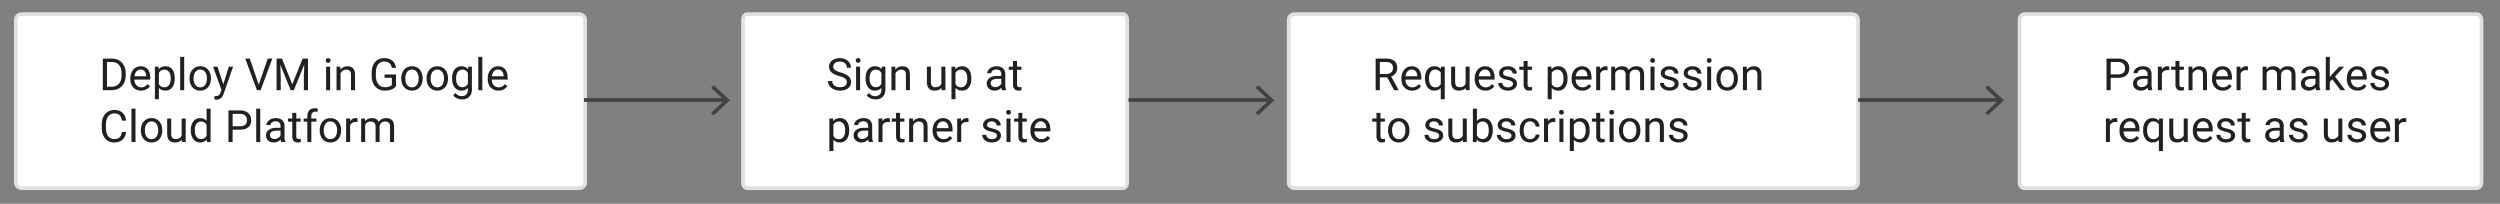 <svg width="675" height="55" viewBox="0 0 675 55" xmlns="http://www.w3.org/2000/svg" style="background:#fff"><rect x="0" y="0" width="675" height="55" fill="#808080" stroke="none"/><title>subcriptions-flow</title><g fill="none" fill-rule="evenodd"><path d="M5.886 50.818c-.89 0-1.613-.673-1.613-1.5v-44c0-.827.724-1.5 1.613-1.5h150.501c.89 0 1.613.673 1.613 1.5v44c0 .827-.723 1.5-1.613 1.5H5.886z" stroke="#E0E0E0" fill="#FFF"/><path d="M27.765 24.347v-8.531h2.408c.563 0 1.075.094 1.535.281.461.188.857.455 1.187.803.33.348.586.77.768 1.266a4.83 4.83 0 0 1 .272 1.67v.503a4.83 4.83 0 0 1-.272 1.67c-.182.496-.44.917-.774 1.263a3.36 3.36 0 0 1-1.216.797 4.378 4.378 0 0 1-1.6.278h-2.308zm1.125-7.605v6.685h1.184c.453 0 .851-.073 1.195-.22a2.3 2.3 0 0 0 .861-.623c.23-.27.404-.594.519-.973.115-.379.173-.803.173-1.272v-.521c0-.488-.059-.923-.176-1.304a2.664 2.664 0 0 0-.516-.967 2.192 2.192 0 0 0-.832-.6 2.903 2.903 0 0 0-1.125-.205H28.89zm9.205 7.722c-.441 0-.84-.076-1.198-.228a2.674 2.674 0 0 1-.917-.636 2.81 2.81 0 0 1-.586-.97 3.567 3.567 0 0 1-.205-1.23v-.246c0-.516.077-.977.231-1.383.155-.406.36-.748.619-1.025.257-.278.552-.49.884-.636.332-.147.678-.22 1.037-.22.454 0 .844.08 1.172.237.328.159.599.376.812.654.213.277.37.605.472.984.101.38.152.791.152 1.236v.487h-4.295c.008.293.056.566.144.82a2 2 0 0 0 .375.662c.162.188.357.336.585.446.229.109.488.164.777.164.383 0 .707-.079.972-.235.266-.156.499-.363.698-.62l.662.515a2.896 2.896 0 0 1-.37.454 2.518 2.518 0 0 1-.506.392 2.667 2.667 0 0 1-.665.276c-.25.068-.533.102-.85.102zm-.135-5.683c-.218 0-.42.04-.603.12-.184.08-.348.196-.492.349a1.876 1.876 0 0 0-.36.568 2.88 2.88 0 0 0-.197.78h3.176v-.083a3 3 0 0 0-.103-.627 1.703 1.703 0 0 0-.263-.556 1.359 1.359 0 0 0-.46-.399 1.45 1.45 0 0 0-.698-.152zm9.217 2.467c0 .464-.054.893-.164 1.286-.11.392-.268.732-.477 1.02-.21.286-.466.51-.77.67-.306.16-.653.24-1.044.24-.398 0-.747-.062-1.046-.187a2.132 2.132 0 0 1-.77-.545v3.053h-1.084v-8.778h.99l.053.703a2.15 2.15 0 0 1 .779-.609c.305-.14.658-.21 1.06-.21.399 0 .752.077 1.058.234.307.156.566.376.777.659.21.283.37.623.477 1.02.108.396.161.836.161 1.32v.124zm-1.084-.123a3.82 3.82 0 0 0-.1-.894 2.252 2.252 0 0 0-.31-.735 1.575 1.575 0 0 0-.533-.501 1.52 1.52 0 0 0-.768-.185c-.183 0-.35.022-.5.065a1.512 1.512 0 0 0-.73.46 2.078 2.078 0 0 0-.246.348v3.03c.07.124.152.24.246.348a1.45 1.45 0 0 0 .732.454c.153.043.323.065.51.065.293 0 .546-.063.759-.188.213-.125.39-.293.53-.504.14-.21.244-.458.31-.741.067-.283.1-.583.1-.9v-.122zm3.639 3.222h-1.084v-9h1.084v9zm1.447-3.228c0-.461.068-.888.202-1.28.135-.393.327-.734.575-1.023.248-.29.55-.516.905-.68a2.82 2.82 0 0 1 1.195-.246c.45 0 .853.082 1.21.246.358.164.661.39.911.68.25.289.442.63.574 1.022.133.393.2.82.2 1.28v.13c0 .46-.067.887-.2 1.28a2.994 2.994 0 0 1-.574 1.02c-.25.287-.552.511-.908.673a2.863 2.863 0 0 1-1.201.243c-.445 0-.846-.08-1.201-.243a2.642 2.642 0 0 1-.909-.674 3.032 3.032 0 0 1-.577-1.02 3.919 3.919 0 0 1-.202-1.28v-.128zm1.09.129c0 .316.037.615.111.896.075.281.187.528.337.741.15.213.338.382.563.507.224.125.487.188.788.188a1.6 1.6 0 0 0 .785-.188 1.65 1.65 0 0 0 .563-.507c.148-.213.26-.46.336-.74.077-.282.115-.581.115-.897v-.13c0-.312-.038-.61-.115-.893a2.322 2.322 0 0 0-.34-.744 1.591 1.591 0 0 0-1.356-.7c-.297 0-.556.063-.78.19a1.734 1.734 0 0 0-.559.51c-.15.213-.262.46-.337.744a3.511 3.511 0 0 0-.111.894v.129zm8.027 1.511l1.477-4.752h1.16l-2.549 7.319a4.969 4.969 0 0 1-.228.51 2.186 2.186 0 0 1-.366.512c-.15.158-.332.291-.542.399a1.62 1.62 0 0 1-.897.149 5.453 5.453 0 0 1-.457-.082v-.879a.395.395 0 0 0 .064.009 17.999 17.999 0 0 0 .229.015c.184 0 .346-.018.486-.053.141-.035.266-.093.375-.173.11-.08.204-.187.285-.32.08-.132.153-.296.22-.492l.24-.644-2.262-6.27h1.183l1.582 4.752zm9.569.094l2.437-7.037h1.23l-3.163 8.531h-.996l-3.159-8.531h1.225l2.426 7.037zm6.263-7.037l2.79 6.96 2.789-6.96h1.459v8.531H82.04v-3.322l.105-3.586-2.8 6.908h-.862l-2.795-6.89.111 3.568v3.322h-1.125v-8.531h1.453zm13.002 8.531h-1.084v-6.34h1.084v6.34zm-1.172-8.021c0-.176.054-.325.162-.446.107-.12.266-.181.477-.181.211 0 .371.06.48.181a.64.64 0 0 1 .165.446.62.62 0 0 1-.164.44c-.11.116-.27.175-.48.175-.212 0-.371-.059-.478-.176a.626.626 0 0 1-.162-.44zm3.932 1.681l.035.797a2.353 2.353 0 0 1 1.898-.914c.31 0 .589.042.839.126.25.084.463.219.638.404.176.186.312.424.408.715.095.291.143.644.143 1.058v4.154h-1.084v-4.166c0-.246-.027-.456-.082-.63a1.04 1.04 0 0 0-.243-.425.958.958 0 0 0-.399-.24 1.794 1.794 0 0 0-.547-.076c-.352 0-.66.094-.926.281a1.91 1.91 0 0 0-.621.739v4.517h-1.084v-6.34h1.025zm15.035 5.221a2.913 2.913 0 0 1-.34.39 2.42 2.42 0 0 1-.57.401c-.237.125-.527.23-.871.316a5.157 5.157 0 0 1-1.236.13c-.52 0-.997-.092-1.433-.276a3.162 3.162 0 0 1-1.125-.794 3.66 3.66 0 0 1-.735-1.271c-.176-.502-.264-1.072-.264-1.708v-.668c0-.637.075-1.205.226-1.705.15-.5.37-.924.662-1.272.29-.348.65-.613 1.075-.797.426-.183.914-.275 1.465-.275.488 0 .916.065 1.283.196.367.13.68.313.938.545.257.232.462.509.615.83.152.32.256.669.31 1.048H105.8a2.889 2.889 0 0 0-.202-.653 1.713 1.713 0 0 0-.378-.54 1.736 1.736 0 0 0-.592-.366 2.36 2.36 0 0 0-.843-.134c-.399 0-.743.072-1.032.216a1.89 1.89 0 0 0-.714.621c-.188.27-.328.596-.42.979a5.568 5.568 0 0 0-.137 1.295v.68c0 .492.059.931.176 1.318.117.387.282.715.495.984.213.27.469.475.767.616.3.14.63.21.994.21.304 0 .563-.02.776-.061.213-.041.393-.092.539-.152a1.45 1.45 0 0 0 .354-.2c.09-.072.165-.14.223-.202v-1.916h-1.974V20.1h3.093v3.13zm1.418-2.11c0-.46.068-.887.202-1.28.135-.392.327-.733.575-1.022.248-.29.55-.516.905-.68a2.82 2.82 0 0 1 1.195-.246c.45 0 .853.082 1.21.246.358.164.661.39.911.68.25.289.442.63.575 1.022.132.393.199.82.199 1.28v.13c0 .46-.067.887-.2 1.28a2.994 2.994 0 0 1-.574 1.02c-.25.287-.552.511-.908.673a2.863 2.863 0 0 1-1.201.243c-.445 0-.846-.08-1.201-.243a2.642 2.642 0 0 1-.908-.674 3.032 3.032 0 0 1-.578-1.02 3.919 3.919 0 0 1-.202-1.28v-.128zm1.09.13c0 .316.037.615.111.896.075.281.187.528.337.741.15.213.338.382.563.507.224.125.487.188.788.188.297 0 .559-.063.785-.188a1.65 1.65 0 0 0 .563-.507 2.4 2.4 0 0 0 .337-.74c.076-.282.114-.581.114-.897v-.13c0-.312-.038-.61-.114-.893a2.322 2.322 0 0 0-.34-.744 1.591 1.591 0 0 0-1.356-.7c-.298 0-.557.063-.78.19-.223.127-.41.297-.56.51-.15.213-.262.46-.337.744a3.511 3.511 0 0 0-.11.894v.129zm5.754-.13c0-.46.067-.887.202-1.28.135-.392.326-.733.574-1.022.248-.29.55-.516.906-.68a2.82 2.82 0 0 1 1.195-.246c.45 0 .853.082 1.21.246.357.164.661.39.911.68.25.289.441.63.574 1.022.133.393.2.82.2 1.28v.13c0 .46-.067.887-.2 1.28a2.994 2.994 0 0 1-.574 1.02c-.25.287-.553.511-.908.673a2.863 2.863 0 0 1-1.201.243c-.446 0-.846-.08-1.201-.243a2.642 2.642 0 0 1-.909-.674 3.032 3.032 0 0 1-.577-1.02 3.919 3.919 0 0 1-.202-1.28v-.128zm1.09.13c0 .316.037.615.111.896.074.281.187.528.337.741.15.213.338.382.563.507.224.125.487.188.788.188a1.6 1.6 0 0 0 .785-.188c.226-.125.414-.294.562-.507.149-.213.261-.46.337-.74.076-.282.115-.581.115-.897v-.13c0-.312-.039-.61-.115-.893a2.322 2.322 0 0 0-.34-.744 1.591 1.591 0 0 0-1.356-.7c-.297 0-.557.063-.78.19a1.724 1.724 0 0 0-.559.51c-.15.213-.263.46-.337.744a3.511 3.511 0 0 0-.111.894v.129zm5.783-.123c0-.485.058-.925.173-1.322.115-.396.281-.736.498-1.02a2.28 2.28 0 0 1 .788-.658 2.276 2.276 0 0 1 1.043-.235c.402 0 .752.07 1.049.211.297.14.55.344.762.61l.052-.704h.99v6.205c0 .418-.065.79-.196 1.117a2.288 2.288 0 0 1-1.403 1.339 3.221 3.221 0 0 1-1.655.12 3.4 3.4 0 0 1-.645-.182 2.891 2.891 0 0 1-.624-.337c-.2-.14-.37-.314-.51-.521l.563-.65c.133.163.27.3.41.41.14.109.282.197.425.263.142.066.287.114.433.144a2.25 2.25 0 0 0 1.128-.065 1.4 1.4 0 0 0 .53-.325c.147-.145.26-.321.337-.53.079-.21.118-.452.118-.73v-.55a2.136 2.136 0 0 1-.753.556 2.507 2.507 0 0 1-1.023.193c-.379 0-.721-.08-1.028-.24a2.324 2.324 0 0 1-.785-.67 3.187 3.187 0 0 1-.501-1.02 4.48 4.48 0 0 1-.176-1.286v-.123zm1.09.123c0 .316.032.614.097.893.064.28.164.523.298.73.135.207.308.37.519.492.21.12.463.181.756.181.191 0 .364-.023.518-.07a1.5 1.5 0 0 0 .741-.486 2.08 2.08 0 0 0 .247-.375v-2.895a2.174 2.174 0 0 0-.246-.36 1.509 1.509 0 0 0-.738-.48 1.8 1.8 0 0 0-.51-.068c-.297 0-.551.062-.762.185a1.54 1.54 0 0 0-.522.5 2.306 2.306 0 0 0-.301.736 3.94 3.94 0 0 0-.097.894v.123zm7.078 3.1h-1.084v-9h1.084v9zm4.365.116c-.441 0-.84-.076-1.198-.228a2.674 2.674 0 0 1-.917-.636 2.81 2.81 0 0 1-.586-.97 3.567 3.567 0 0 1-.205-1.23v-.246c0-.516.077-.977.231-1.383.155-.406.36-.748.619-1.025.257-.278.552-.49.884-.636.332-.147.678-.22 1.037-.22.454 0 .844.08 1.172.237.328.159.599.376.812.654.213.277.37.605.472.984.101.38.152.791.152 1.236v.487h-4.295c.008.293.056.566.144.82a2 2 0 0 0 .375.662c.162.188.357.336.585.446.229.109.488.164.777.164.383 0 .707-.079.973-.235.265-.156.498-.363.697-.62l.662.515a2.896 2.896 0 0 1-.37.454 2.518 2.518 0 0 1-.506.392 2.667 2.667 0 0 1-.665.276c-.25.068-.533.102-.85.102zm-.135-5.683c-.218 0-.42.04-.603.12-.184.08-.348.196-.492.349a1.876 1.876 0 0 0-.36.568 2.88 2.88 0 0 0-.197.78h3.176v-.083a3 3 0 0 0-.103-.627 1.703 1.703 0 0 0-.263-.556 1.359 1.359 0 0 0-.46-.399 1.45 1.45 0 0 0-.698-.152zM34.041 35.64a3.94 3.94 0 0 1-.296 1.121c-.15.346-.359.645-.624.897-.266.252-.59.449-.973.592-.383.142-.83.213-1.342.213a3.26 3.26 0 0 1-1.37-.28 2.976 2.976 0 0 1-1.053-.8 3.686 3.686 0 0 1-.674-1.246 5.21 5.21 0 0 1-.237-1.623v-.855c0-.598.08-1.14.24-1.626.16-.487.39-.903.686-1.248a3.042 3.042 0 0 1 1.081-.803c.424-.19.9-.284 1.427-.284.48 0 .906.07 1.277.21.371.141.687.338.946.59a2.8 2.8 0 0 1 .619.902c.152.35.25.735.293 1.157H32.91a3.83 3.83 0 0 0-.2-.803 1.806 1.806 0 0 0-.372-.609 1.564 1.564 0 0 0-.588-.387 2.36 2.36 0 0 0-.844-.134 2.17 2.17 0 0 0-1 .22 2.024 2.024 0 0 0-.72.615 2.794 2.794 0 0 0-.436.955 4.866 4.866 0 0 0-.147 1.233v.867c0 .418.044.81.132 1.178.088.367.222.688.401.964.18.275.408.492.686.65.277.158.605.237.984.237a2.8 2.8 0 0 0 .908-.128c.246-.086.45-.21.613-.373.162-.162.288-.36.378-.597.09-.236.158-.505.205-.806h1.13zm2.542 2.706H35.5v-9h1.083v9zm1.448-3.228c0-.461.067-.888.202-1.28.135-.393.326-.734.574-1.023.248-.29.55-.516.905-.68a2.82 2.82 0 0 1 1.196-.246c.449 0 .852.082 1.21.246.357.164.66.39.91.68.25.289.442.63.575 1.022.133.393.2.82.2 1.28v.13c0 .46-.067.887-.2 1.28a2.994 2.994 0 0 1-.574 1.02c-.25.287-.553.511-.908.673a2.863 2.863 0 0 1-1.202.243c-.445 0-.845-.08-1.2-.243a2.642 2.642 0 0 1-.909-.674 3.032 3.032 0 0 1-.577-1.02 3.919 3.919 0 0 1-.202-1.28v-.128zm1.09.129c0 .316.037.615.11.896.075.281.187.528.338.741.15.213.338.382.562.507.225.125.488.188.788.188.297 0 .559-.063.786-.188.226-.125.414-.294.562-.507.149-.213.26-.46.337-.74.076-.282.114-.581.114-.897v-.13c0-.312-.038-.61-.114-.893a2.322 2.322 0 0 0-.34-.744 1.591 1.591 0 0 0-1.356-.7c-.297 0-.557.063-.78.19a1.738 1.738 0 0 0-.56.51c-.15.213-.262.46-.336.744a3.511 3.511 0 0 0-.111.894v.129zm9.955 2.472a2.02 2.02 0 0 1-.756.548c-.305.131-.672.196-1.102.196-.312 0-.595-.044-.85-.131a1.654 1.654 0 0 1-.656-.416 1.894 1.894 0 0 1-.424-.733 3.43 3.43 0 0 1-.15-1.08v-4.097h1.084v4.108c0 .285.033.52.1.706.066.185.154.332.263.44.11.107.235.18.375.222.141.041.286.061.434.061.441 0 .796-.084 1.064-.251.267-.168.463-.393.588-.674v-4.612h1.084v6.34H49.1l-.024-.627zm2.437-2.595c0-.485.06-.925.179-1.322.119-.396.288-.736.507-1.02a2.222 2.222 0 0 1 1.816-.893c.387 0 .725.066 1.014.196.289.131.539.32.75.566v-3.305h1.084v9h-.996l-.053-.68a2.11 2.11 0 0 1-.762.592 2.487 2.487 0 0 1-1.049.205c-.37 0-.71-.08-1.016-.24a2.353 2.353 0 0 1-.788-.67 3.196 3.196 0 0 1-.507-1.02 4.412 4.412 0 0 1-.179-1.286v-.123zm1.084.123c0 .316.032.614.097.893.064.28.165.523.302.73.136.207.31.37.521.492.211.12.463.181.756.181.191 0 .363-.022.516-.067a1.509 1.509 0 0 0 .74-.483c.096-.114.18-.239.25-.375v-2.912a2.072 2.072 0 0 0-.246-.358 1.512 1.512 0 0 0-.739-.472 1.8 1.8 0 0 0-.51-.067c-.296 0-.551.062-.764.185-.213.123-.388.29-.524.5a2.284 2.284 0 0 0-.302.736 3.94 3.94 0 0 0-.097.894v.123zm10.213-.24v3.34h-1.125v-8.532h3.147c.484 0 .912.064 1.283.193.37.13.682.31.934.542a2.3 2.3 0 0 1 .575.826c.13.319.196.667.196 1.046a2.9 2.9 0 0 1-.196 1.099 2.114 2.114 0 0 1-.575.812 2.564 2.564 0 0 1-.934.5 4.332 4.332 0 0 1-1.283.173H62.81zm0-.92h2.022c.328 0 .61-.042.846-.124a1.54 1.54 0 0 0 .58-.342c.15-.147.261-.32.331-.522.07-.201.106-.423.106-.665 0-.219-.035-.43-.106-.636a1.451 1.451 0 0 0-.33-.542 1.62 1.62 0 0 0-.58-.375 2.294 2.294 0 0 0-.847-.14H62.81v3.345zm7.453 4.26H69.18v-9h1.084v9zm5.649 0a1.174 1.174 0 0 1-.094-.297 5.12 5.12 0 0 1-.059-.372 2.887 2.887 0 0 1-.342.302 2.368 2.368 0 0 1-1.462.483 2.51 2.51 0 0 1-.882-.146 2.054 2.054 0 0 1-.674-.399 1.755 1.755 0 0 1-.43-.594 1.79 1.79 0 0 1-.153-.736c0-.34.066-.64.2-.899.132-.26.322-.478.57-.653.248-.176.548-.309.9-.399a4.76 4.76 0 0 1 1.178-.135h1.078v-.498c0-.379-.114-.68-.34-.905-.227-.224-.56-.337-1.002-.337a1.79 1.79 0 0 0-.557.082 1.418 1.418 0 0 0-.43.22c-.12.092-.212.198-.279.32a.781.781 0 0 0-.1.38h-1.09c0-.226.06-.451.18-.674a1.98 1.98 0 0 1 .506-.6c.22-.178.484-.323.794-.434.31-.111.658-.167 1.04-.167.344 0 .661.044.953.132.29.088.54.22.747.398.207.178.369.4.486.665a2.3 2.3 0 0 1 .176.932v2.947c0 .215.018.44.055.677.037.236.093.44.167.612v.094h-1.136zm-1.8-.827c.196 0 .38-.027.552-.082.171-.055.328-.126.468-.214s.263-.188.367-.302c.103-.113.184-.23.243-.351V35.27h-.903c-.62 0-1.1.097-1.435.29a.947.947 0 0 0-.504.876c0 .152.025.295.076.428.05.133.128.247.232.343.103.095.23.171.38.228.15.057.326.085.525.085zm5.884-7.049v1.535h1.183v.838h-1.183v3.932c0 .164.02.296.058.395a.496.496 0 0 0 .378.34c.084.018.171.027.26.027.09 0 .185-.01.285-.027.1-.017.177-.032.231-.044v.88a5.165 5.165 0 0 1-.333.075 2.584 2.584 0 0 1-.499.041 1.84 1.84 0 0 1-.565-.085 1.139 1.139 0 0 1-.466-.284 1.4 1.4 0 0 1-.316-.524 2.376 2.376 0 0 1-.117-.8v-3.926h-1.155v-.838h1.155v-1.535h1.084zm2.982 7.875v-5.502h-1.002v-.838h1.002v-.668c0-.34.048-.641.144-.905.095-.264.233-.485.413-.665.18-.18.398-.315.656-.407.258-.092.549-.138.873-.138.25 0 .498.033.744.1l-.058.879a3.274 3.274 0 0 0-.586-.053c-.352 0-.623.102-.815.308-.191.205-.287.499-.287.881v.668h1.354v.838h-1.354v5.502h-1.084zm3.346-3.228c0-.461.067-.888.202-1.28.135-.393.326-.734.574-1.023.248-.29.55-.516.905-.68a2.82 2.82 0 0 1 1.196-.246c.449 0 .852.082 1.21.246.357.164.66.39.91.68.25.289.442.63.575 1.022.133.393.2.82.2 1.28v.13c0 .46-.067.887-.2 1.28a2.994 2.994 0 0 1-.574 1.02c-.25.287-.553.511-.908.673a2.863 2.863 0 0 1-1.202.243c-.445 0-.845-.08-1.2-.243a2.642 2.642 0 0 1-.909-.674 3.032 3.032 0 0 1-.577-1.02 3.919 3.919 0 0 1-.202-1.28v-.128zm1.09.129c0 .316.037.615.11.896.075.281.187.528.338.741.15.213.338.382.562.507.225.125.488.188.788.188.297 0 .559-.063.786-.188.226-.125.414-.294.562-.507a2.4 2.4 0 0 0 .337-.74c.076-.282.114-.581.114-.897v-.13c0-.312-.038-.61-.114-.893a2.322 2.322 0 0 0-.34-.744 1.591 1.591 0 0 0-1.356-.7c-.297 0-.557.063-.78.19a1.738 1.738 0 0 0-.56.51c-.15.213-.262.46-.336.744a3.511 3.511 0 0 0-.111.894v.129zm9.105-2.268a2.867 2.867 0 0 0-.533-.041c-.375 0-.68.082-.917.246a1.495 1.495 0 0 0-.53.662v4.5h-1.084v-6.34h1.054l.018.733c.164-.262.369-.469.615-.621.246-.153.545-.229.897-.229a1.602 1.602 0 0 1 .48.082v1.008zm2.016-.973l.029.703c.219-.257.483-.459.794-.603.31-.145.673-.217 1.087-.217.41 0 .772.081 1.087.243.314.162.555.421.723.777.211-.305.486-.551.824-.739.338-.187.737-.28 1.198-.28.34 0 .64.043.902.131.262.088.484.226.665.413.182.188.32.426.413.715.094.289.14.633.14 1.031v4.166h-1.083v-4.172c0-.265-.032-.486-.097-.662a1.033 1.033 0 0 0-.272-.422.972.972 0 0 0-.428-.22 2.347 2.347 0 0 0-.557-.06c-.222 0-.42.034-.591.105a1.34 1.34 0 0 0-.735.706 1.71 1.71 0 0 0-.138.518v4.207h-1.09V34.18c0-.246-.032-.456-.097-.63a1.085 1.085 0 0 0-.272-.425 1.072 1.072 0 0 0-.425-.24 1.91 1.91 0 0 0-.56-.076c-.386 0-.697.084-.931.252a1.56 1.56 0 0 0-.528.656v4.63H97.51v-6.34h1.026z" fill="#212121"/><path d="M349.553 50.818c-.89 0-1.613-.673-1.613-1.5v-44c0-.827.724-1.5 1.613-1.5h150.501c.89 0 1.613.673 1.613 1.5v44c0 .827-.724 1.5-1.613 1.5H349.553z" stroke="#E0E0E0" fill="#FFF"/><path d="M374.56 20.896h-2.003v3.451h-1.131v-8.531h2.824c.961 0 1.7.219 2.218.656.518.438.776 1.074.776 1.91 0 .532-.143.994-.43 1.389-.287.395-.687.69-1.199.885l2.004 3.62v.071h-1.207l-1.851-3.451zm-2.003-.92h1.728c.305 0 .572-.042.8-.126a1.64 1.64 0 0 0 .571-.34 1.37 1.37 0 0 0 .343-.504c.076-.193.114-.401.114-.624 0-.246-.036-.47-.108-.67a1.319 1.319 0 0 0-.337-.52 1.532 1.532 0 0 0-.58-.333 2.66 2.66 0 0 0-.838-.117h-1.693v3.234zm8.724 4.488c-.441 0-.84-.076-1.198-.228a2.674 2.674 0 0 1-.917-.636 2.81 2.81 0 0 1-.586-.97 3.567 3.567 0 0 1-.205-1.23v-.246c0-.516.077-.977.232-1.383.154-.406.36-.748.618-1.025a2.66 2.66 0 0 1 .885-.636c.332-.147.677-.22 1.037-.22.453 0 .843.08 1.172.237.328.159.598.376.811.654.213.277.37.605.472.984.101.38.152.791.152 1.236v.487h-4.295c.008.293.056.566.144.82a2 2 0 0 0 .375.662c.162.188.357.336.586.446.228.109.487.164.776.164.383 0 .707-.079.973-.235.265-.156.498-.363.697-.62l.662.515a2.896 2.896 0 0 1-.37.454 2.518 2.518 0 0 1-.506.392 2.667 2.667 0 0 1-.665.276c-.25.068-.533.102-.85.102zm-.134-5.683c-.22 0-.42.04-.604.12-.183.08-.348.196-.492.349a1.876 1.876 0 0 0-.36.568 2.88 2.88 0 0 0-.197.78h3.176v-.083a3 3 0 0 0-.102-.627 1.703 1.703 0 0 0-.264-.556 1.359 1.359 0 0 0-.46-.399 1.45 1.45 0 0 0-.697-.152zm3.597 2.344c0-.485.057-.925.17-1.322.114-.396.279-.736.495-1.02.217-.282.482-.502.794-.658a2.352 2.352 0 0 1 1.067-.235c.386 0 .726.065 1.02.194.292.128.544.316.755.562l.047-.639h.996v8.778h-1.084V23.76c-.21.227-.46.4-.75.522a2.56 2.56 0 0 1-.996.181c-.395 0-.747-.08-1.058-.24a2.28 2.28 0 0 1-.788-.67 3.178 3.178 0 0 1-.495-1.02 4.551 4.551 0 0 1-.173-1.286v-.123zm1.084.123c0 .316.033.616.1.899.066.283.17.53.31.741.141.211.318.38.53.504.214.125.467.188.76.188.359 0 .658-.08.896-.24a1.9 1.9 0 0 0 .58-.616V19.62a2.04 2.04 0 0 0-.255-.334 1.576 1.576 0 0 0-.726-.44 1.713 1.713 0 0 0-.484-.064c-.297 0-.553.063-.767.19a1.62 1.62 0 0 0-.534.51 2.28 2.28 0 0 0-.31.744 3.93 3.93 0 0 0-.1.9v.123zm9.914 2.472a2.02 2.02 0 0 1-.756.548c-.304.131-.671.196-1.101.196a2.61 2.61 0 0 1-.85-.131 1.654 1.654 0 0 1-.656-.416 1.894 1.894 0 0 1-.425-.733 3.43 3.43 0 0 1-.15-1.08v-4.097h1.085v4.108c0 .285.033.52.1.706.066.185.154.332.263.44.11.107.234.18.375.222.14.041.285.061.434.061.441 0 .796-.084 1.063-.251a1.51 1.51 0 0 0 .59-.674v-4.612h1.083v6.34h-1.031l-.024-.627zm5.332.744c-.441 0-.84-.076-1.198-.228a2.674 2.674 0 0 1-.917-.636 2.81 2.81 0 0 1-.586-.97 3.567 3.567 0 0 1-.205-1.23v-.246c0-.516.077-.977.232-1.383.154-.406.36-.748.618-1.025a2.65 2.65 0 0 1 .885-.636c.332-.147.677-.22 1.037-.22.453 0 .843.08 1.171.237.329.159.6.376.812.654.213.277.37.605.472.984.101.38.152.791.152 1.236v.487h-4.295c.008.293.056.566.144.82a2 2 0 0 0 .375.662c.162.188.357.336.586.446.228.109.487.164.776.164.383 0 .707-.079.973-.235.265-.156.498-.363.697-.62l.662.515a2.896 2.896 0 0 1-.37.454 2.518 2.518 0 0 1-.506.392 2.667 2.667 0 0 1-.665.276c-.25.068-.533.102-.85.102zm-.134-5.683c-.22 0-.42.04-.604.12-.183.08-.348.196-.492.349a1.876 1.876 0 0 0-.36.568 2.88 2.88 0 0 0-.197.78h3.176v-.083a3 3 0 0 0-.102-.627 1.703 1.703 0 0 0-.264-.556 1.359 1.359 0 0 0-.46-.399 1.45 1.45 0 0 0-.697-.152zm7.552 3.885a1.02 1.02 0 0 0-.052-.331.697.697 0 0 0-.208-.293 1.554 1.554 0 0 0-.443-.255 4.57 4.57 0 0 0-.756-.217 7.156 7.156 0 0 1-.949-.264 2.903 2.903 0 0 1-.718-.366 1.51 1.51 0 0 1-.454-.507 1.421 1.421 0 0 1-.158-.685c0-.25.056-.488.167-.712.111-.225.269-.422.472-.592.203-.17.449-.305.738-.404.29-.1.611-.15.967-.15.379 0 .718.052 1.016.155.3.104.553.246.762.425a1.818 1.818 0 0 1 .642 1.4h-1.09a.947.947 0 0 0-.088-.389 1.062 1.062 0 0 0-.258-.352 1.33 1.33 0 0 0-.416-.252 1.547 1.547 0 0 0-.568-.096c-.227 0-.42.026-.577.079a1.138 1.138 0 0 0-.39.21.81.81 0 0 0-.223.3.875.875 0 0 0-.011.659.6.6 0 0 0 .222.255c.11.076.26.146.449.21.189.065.434.13.735.197.387.09.723.191 1.008.305.285.113.521.245.709.395.187.15.327.323.419.519.091.195.137.422.137.68 0 .277-.057.53-.173.761a1.69 1.69 0 0 1-.495.592 2.43 2.43 0 0 1-.773.384c-.3.091-.635.137-1.002.137a3.26 3.26 0 0 1-1.116-.175 2.5 2.5 0 0 1-.812-.466 1.974 1.974 0 0 1-.498-.662 1.822 1.822 0 0 1-.17-.765h1.084c.012.223.066.41.161.56.096.15.216.272.36.366.145.094.303.16.475.199.172.04.344.059.516.059.223 0 .418-.024.586-.07a1.38 1.38 0 0 0 .425-.194.832.832 0 0 0 .26-.29.762.762 0 0 0 .088-.36zm3.967-6.194v1.535h1.184v.838h-1.184v3.932c0 .164.02.296.059.395a.496.496 0 0 0 .378.34c.084.018.17.027.26.027s.185-.01.285-.027c.1-.017.176-.032.231-.044v.88a5.165 5.165 0 0 1-.334.075 2.584 2.584 0 0 1-.498.041c-.2 0-.388-.028-.565-.085a1.139 1.139 0 0 1-.466-.284 1.4 1.4 0 0 1-.317-.524 2.376 2.376 0 0 1-.117-.8v-3.926h-1.154v-.838h1.154v-1.535h1.084zm10.776 4.776c0 .464-.055.893-.165 1.286a3.16 3.16 0 0 1-.477 1.02c-.21.286-.466.51-.77.67-.305.16-.653.24-1.044.24a2.69 2.69 0 0 1-1.045-.187 2.132 2.132 0 0 1-.77-.545v3.053h-1.085v-8.778h.99l.053.703a2.15 2.15 0 0 1 .78-.609c.304-.14.658-.21 1.06-.21.398 0 .75.077 1.057.234.307.156.566.376.777.659.21.283.37.623.477 1.02.108.396.162.836.162 1.32v.124zm-1.084-.123c0-.317-.034-.615-.1-.894a2.252 2.252 0 0 0-.31-.735 1.575 1.575 0 0 0-.534-.501 1.52 1.52 0 0 0-.767-.185c-.184 0-.351.022-.501.065a1.512 1.512 0 0 0-.73.46 2.078 2.078 0 0 0-.246.348v3.03c.07.124.152.24.246.348a1.45 1.45 0 0 0 .733.454c.152.043.322.065.51.065.292 0 .545-.063.758-.188.213-.125.39-.293.53-.504.141-.21.245-.458.31-.741.067-.283.1-.583.1-.9v-.122zm5.091 3.34c-.441 0-.84-.077-1.198-.23a2.674 2.674 0 0 1-.917-.635 2.81 2.81 0 0 1-.586-.97 3.567 3.567 0 0 1-.205-1.23v-.246c0-.516.077-.977.232-1.383.154-.406.36-.748.618-1.025.258-.278.552-.49.884-.636a2.54 2.54 0 0 1 1.038-.22c.453 0 .843.08 1.171.237.329.159.6.376.812.654.213.277.37.605.472.984.101.38.152.791.152 1.236v.487h-4.295c.008.293.056.566.144.82a2 2 0 0 0 .375.662c.162.188.357.336.586.446.228.109.487.164.776.164.383 0 .707-.079.973-.235.265-.156.498-.363.697-.62l.662.515a2.896 2.896 0 0 1-.37.454 2.518 2.518 0 0 1-.506.392 2.667 2.667 0 0 1-.665.276c-.25.068-.533.102-.85.102zm-.134-5.684c-.22 0-.42.04-.604.12-.184.08-.348.196-.492.349a1.876 1.876 0 0 0-.36.568 2.88 2.88 0 0 0-.197.78h3.176v-.083a3 3 0 0 0-.103-.627 1.703 1.703 0 0 0-.263-.556 1.359 1.359 0 0 0-.46-.399 1.45 1.45 0 0 0-.697-.152zm6.925.199a2.867 2.867 0 0 0-.533-.041c-.375 0-.68.082-.917.246a1.495 1.495 0 0 0-.53.662v4.5h-1.084v-6.34h1.055l.017.733c.164-.262.37-.469.615-.621.247-.153.545-.229.897-.229a1.602 1.602 0 0 1 .48.082v1.008zm2.016-.973l.03.703c.218-.257.483-.459.793-.603.31-.145.673-.217 1.087-.217.41 0 .773.081 1.087.243.315.162.556.421.724.777.21-.305.485-.551.823-.739.338-.187.737-.28 1.198-.28.34 0 .64.043.903.131.261.088.483.226.665.413.181.188.319.426.413.715.093.289.14.633.14 1.031v4.166h-1.084v-4.172c0-.265-.032-.486-.096-.662a1.033 1.033 0 0 0-.273-.422.972.972 0 0 0-.428-.22 2.347 2.347 0 0 0-.556-.06c-.223 0-.42.034-.592.105a1.34 1.34 0 0 0-.735.706 1.71 1.71 0 0 0-.138.518v4.207h-1.09v-4.166c0-.246-.032-.456-.097-.63a1.085 1.085 0 0 0-.272-.425 1.072 1.072 0 0 0-.425-.24 1.91 1.91 0 0 0-.56-.076c-.386 0-.697.084-.931.252-.234.168-.41.387-.527.656v4.63h-1.084v-6.34h1.025zm10.676 6.34h-1.084v-6.34h1.084v6.34zm-1.172-8.021a.65.65 0 0 1 .161-.446c.107-.12.267-.181.478-.181.21 0 .37.06.48.181a.64.64 0 0 1 .164.446.62.62 0 0 1-.164.44c-.11.116-.27.175-.48.175-.211 0-.37-.059-.478-.176a.626.626 0 0 1-.161-.44zm6.598 6.34a1.02 1.02 0 0 0-.053-.331.697.697 0 0 0-.208-.293 1.554 1.554 0 0 0-.443-.255 4.57 4.57 0 0 0-.755-.217 7.156 7.156 0 0 1-.95-.264 2.903 2.903 0 0 1-.717-.366 1.51 1.51 0 0 1-.455-.507 1.421 1.421 0 0 1-.158-.685c0-.25.056-.488.167-.712.112-.225.269-.422.472-.592.203-.17.45-.305.738-.404.29-.1.612-.15.967-.15.379 0 .718.052 1.017.155.298.104.552.246.761.425a1.818 1.818 0 0 1 .642 1.4h-1.09a.947.947 0 0 0-.088-.389 1.062 1.062 0 0 0-.258-.352 1.33 1.33 0 0 0-.416-.252 1.547 1.547 0 0 0-.568-.096c-.227 0-.419.026-.577.079a1.138 1.138 0 0 0-.39.21.81.81 0 0 0-.222.3.875.875 0 0 0-.012.659.6.6 0 0 0 .223.255c.109.076.258.146.448.21.19.065.434.13.735.197.387.09.723.191 1.008.305.285.113.521.245.709.395.187.15.327.323.419.519.092.195.138.422.138.68 0 .277-.058.53-.173.761a1.69 1.69 0 0 1-.495.592 2.43 2.43 0 0 1-.774.384c-.3.091-.635.137-1.002.137a3.26 3.26 0 0 1-1.116-.175 2.5 2.5 0 0 1-.812-.466 1.974 1.974 0 0 1-.498-.662 1.822 1.822 0 0 1-.17-.765h1.084c.012.223.066.41.162.56.095.15.215.272.36.366.144.094.303.16.475.199.171.04.343.059.515.059.223 0 .418-.024.586-.07a1.38 1.38 0 0 0 .425-.194.832.832 0 0 0 .26-.29.762.762 0 0 0 .089-.36zm6.187 0a1.02 1.02 0 0 0-.053-.331.697.697 0 0 0-.208-.293 1.554 1.554 0 0 0-.442-.255 4.57 4.57 0 0 0-.756-.217 7.156 7.156 0 0 1-.95-.264 2.903 2.903 0 0 1-.717-.366 1.51 1.51 0 0 1-.454-.507 1.421 1.421 0 0 1-.158-.685c0-.25.055-.488.167-.712.111-.225.268-.422.471-.592.204-.17.45-.305.739-.404.289-.1.611-.15.967-.15.378 0 .717.052 1.016.155.299.104.553.246.762.425a1.818 1.818 0 0 1 .641 1.4h-1.09a.947.947 0 0 0-.087-.389 1.062 1.062 0 0 0-.258-.352 1.33 1.33 0 0 0-.416-.252 1.547 1.547 0 0 0-.568-.096c-.227 0-.42.026-.578.079a1.138 1.138 0 0 0-.39.21.81.81 0 0 0-.222.3.875.875 0 0 0-.012.659.6.6 0 0 0 .223.255c.11.076.259.146.448.21.19.065.435.13.736.197.386.09.722.191 1.007.305.286.113.522.245.71.395.187.15.327.323.418.519.092.195.138.422.138.68 0 .277-.058.53-.173.761a1.69 1.69 0 0 1-.495.592 2.43 2.43 0 0 1-.773.384 3.453 3.453 0 0 1-1.002.137 3.27 3.27 0 0 1-1.117-.175 2.5 2.5 0 0 1-.811-.466 1.974 1.974 0 0 1-.498-.662 1.822 1.822 0 0 1-.17-.765h1.084c.012.223.065.41.161.56.096.15.216.272.36.366.145.094.303.16.475.199.172.04.344.059.516.059.222 0 .418-.024.586-.07.168-.048.31-.112.424-.194a.832.832 0 0 0 .261-.29.762.762 0 0 0 .088-.36zm3.674 1.681h-1.084v-6.34h1.084v6.34zm-1.172-8.021a.65.65 0 0 1 .161-.446c.108-.12.267-.181.478-.181.21 0 .37.06.48.181a.64.64 0 0 1 .164.446.62.62 0 0 1-.164.44c-.11.116-.27.175-.48.175-.211 0-.37-.059-.478-.176a.626.626 0 0 1-.161-.44zm2.62 4.793c0-.461.067-.888.201-1.28a3.08 3.08 0 0 1 .575-1.023c.248-.29.55-.516.905-.68a2.82 2.82 0 0 1 1.195-.246c.45 0 .853.082 1.21.246.357.164.661.39.911.68.25.289.442.63.574 1.022.133.393.2.82.2 1.28v.13c0 .46-.067.887-.2 1.28a2.994 2.994 0 0 1-.574 1.02c-.25.287-.553.511-.908.673a2.863 2.863 0 0 1-1.201.243c-.445 0-.846-.08-1.201-.243a2.642 2.642 0 0 1-.909-.674 3.032 3.032 0 0 1-.577-1.02 3.919 3.919 0 0 1-.202-1.28v-.128zm1.089.129c0 .316.037.615.111.896.075.281.187.528.337.741.15.213.338.382.563.507.224.125.487.188.788.188a1.6 1.6 0 0 0 .785-.188c.227-.125.414-.294.562-.507.149-.213.261-.46.337-.74.077-.282.115-.581.115-.897v-.13c0-.312-.038-.61-.115-.893a2.322 2.322 0 0 0-.34-.744 1.591 1.591 0 0 0-1.356-.7c-.297 0-.557.063-.78.19a1.734 1.734 0 0 0-.559.51c-.15.213-.262.46-.337.744a3.511 3.511 0 0 0-.111.894v.129zm7.066-3.24l.036.796a2.353 2.353 0 0 1 1.898-.914c.309 0 .588.042.838.126.25.084.463.219.639.404.175.186.311.424.407.715.095.291.143.644.143 1.058v4.154h-1.084v-4.166c0-.246-.027-.456-.082-.63a1.04 1.04 0 0 0-.243-.425.958.958 0 0 0-.398-.24 1.794 1.794 0 0 0-.548-.076c-.352 0-.66.094-.926.281a1.91 1.91 0 0 0-.621.739v4.517h-1.084v-6.34h1.025zm-98.882 12.464v1.535h1.183v.838h-1.183v3.932c0 .164.02.296.058.395a.496.496 0 0 0 .378.34c.084.018.171.027.26.027.09 0 .185-.01.285-.027.1-.017.177-.032.231-.044v.88a5.165 5.165 0 0 1-.334.075 2.584 2.584 0 0 1-.498.041 1.84 1.84 0 0 1-.565-.085 1.139 1.139 0 0 1-.466-.284 1.4 1.4 0 0 1-.316-.524 2.376 2.376 0 0 1-.117-.8v-3.926h-1.155v-.838h1.155v-1.535h1.084zm2.045 4.647c0-.461.067-.888.202-1.28.134-.393.326-.734.574-1.023.248-.29.55-.516.905-.68a2.82 2.82 0 0 1 1.195-.246c.45 0 .853.082 1.21.246.358.164.662.39.912.68.25.289.441.63.574 1.022.133.393.199.82.199 1.28v.13c0 .46-.066.887-.2 1.28a2.994 2.994 0 0 1-.573 1.02c-.25.287-.553.511-.909.673a2.863 2.863 0 0 1-1.2.243 2.85 2.85 0 0 1-1.202-.243 2.642 2.642 0 0 1-.908-.674 3.032 3.032 0 0 1-.577-1.02 3.919 3.919 0 0 1-.202-1.28v-.128zm1.09.129c0 .316.036.615.11.896.075.281.187.528.338.741.15.213.337.382.562.507.225.125.487.188.788.188.297 0 .559-.063.785-.188a1.65 1.65 0 0 0 .563-.507 2.4 2.4 0 0 0 .337-.74c.076-.282.114-.581.114-.897v-.13c0-.312-.038-.61-.114-.893a2.322 2.322 0 0 0-.34-.744 1.591 1.591 0 0 0-1.356-.7c-.297 0-.557.063-.78.19a1.738 1.738 0 0 0-.56.51c-.15.213-.262.46-.336.744a3.511 3.511 0 0 0-.112.894v.129zm12.702 1.418a1.02 1.02 0 0 0-.052-.331.697.697 0 0 0-.208-.293 1.554 1.554 0 0 0-.443-.255 4.57 4.57 0 0 0-.756-.217 7.156 7.156 0 0 1-.949-.264 2.903 2.903 0 0 1-.718-.366 1.51 1.51 0 0 1-.454-.507 1.421 1.421 0 0 1-.158-.685c0-.25.056-.488.167-.712.112-.225.269-.422.472-.592.203-.17.45-.305.738-.404.29-.1.611-.15.967-.15.379 0 .718.052 1.017.155.298.104.552.246.761.425a1.818 1.818 0 0 1 .642 1.4h-1.09a.947.947 0 0 0-.088-.389 1.062 1.062 0 0 0-.258-.352 1.33 1.33 0 0 0-.416-.252 1.547 1.547 0 0 0-.568-.096c-.227 0-.419.026-.577.079a1.138 1.138 0 0 0-.39.21.81.81 0 0 0-.223.3.875.875 0 0 0-.011.659.6.6 0 0 0 .222.255c.11.076.26.146.449.21.19.065.434.13.735.197.387.09.723.191 1.008.305.285.113.521.245.709.395.187.15.327.323.419.519.092.195.137.422.137.68 0 .277-.057.53-.172.761a1.69 1.69 0 0 1-.496.592 2.43 2.43 0 0 1-.773.384c-.3.091-.635.137-1.002.137a3.26 3.26 0 0 1-1.116-.175 2.5 2.5 0 0 1-.812-.466 1.974 1.974 0 0 1-.498-.662 1.822 1.822 0 0 1-.17-.765h1.084c.012.223.066.41.162.56.095.15.215.272.36.366.144.094.303.16.474.199.172.04.344.059.516.059.223 0 .418-.024.586-.07a1.38 1.38 0 0 0 .425-.194.832.832 0 0 0 .26-.29.762.762 0 0 0 .088-.36zm6.41 1.054a2.02 2.02 0 0 1-.755.548c-.305.131-.672.196-1.102.196-.312 0-.595-.044-.85-.131a1.654 1.654 0 0 1-.656-.416 1.894 1.894 0 0 1-.424-.733 3.43 3.43 0 0 1-.15-1.08v-4.097h1.084v4.108c0 .285.033.52.1.706.066.185.154.332.263.44.11.107.235.18.375.222.141.041.286.061.434.061.441 0 .796-.084 1.063-.251a1.51 1.51 0 0 0 .59-.674v-4.612h1.083v6.34h-1.03l-.024-.627zm8.069-2.472a4.8 4.8 0 0 1-.164 1.286c-.11.392-.27.732-.48 1.02a2.25 2.25 0 0 1-.774.67 2.21 2.21 0 0 1-1.043.24c-.418 0-.78-.073-1.084-.22a2.133 2.133 0 0 1-.773-.63l-.053.733h-.996v-9h1.084v3.358a2.15 2.15 0 0 1 .762-.604c.296-.14.646-.21 1.048-.21.399 0 .751.077 1.058.234.307.156.564.376.773.659.21.283.369.623.478 1.02.11.396.164.836.164 1.32v.124zm-1.084-.123c0-.317-.03-.615-.088-.894a2.265 2.265 0 0 0-.284-.735 1.464 1.464 0 0 0-.513-.501c-.21-.123-.469-.185-.773-.185-.2 0-.38.025-.54.076a1.552 1.552 0 0 0-.761.528 2.113 2.113 0 0 0-.24.392v2.742c.07.141.153.272.249.393a1.59 1.59 0 0 0 .764.527c.16.051.34.076.54.076.292 0 .542-.06.75-.181.207-.121.376-.285.51-.492.132-.207.23-.45.292-.73.063-.28.094-.577.094-.893v-.123zm6.14 1.54c0-.117-.017-.227-.052-.33a.697.697 0 0 0-.208-.293 1.554 1.554 0 0 0-.442-.255 4.57 4.57 0 0 0-.756-.217 7.156 7.156 0 0 1-.95-.264 2.903 2.903 0 0 1-.717-.366 1.51 1.51 0 0 1-.454-.507 1.421 1.421 0 0 1-.159-.685c0-.25.056-.488.167-.712.112-.225.269-.422.472-.592.203-.17.45-.305.738-.404.29-.1.612-.15.967-.15.379 0 .718.052 1.017.155.299.104.552.246.761.425a1.818 1.818 0 0 1 .642 1.4h-1.09a.947.947 0 0 0-.088-.389 1.062 1.062 0 0 0-.258-.352 1.33 1.33 0 0 0-.416-.252 1.547 1.547 0 0 0-.568-.096c-.226 0-.419.026-.577.079a1.138 1.138 0 0 0-.39.21.81.81 0 0 0-.222.3.875.875 0 0 0-.012.659.6.6 0 0 0 .223.255c.109.076.258.146.448.21.19.065.434.13.735.197.387.09.723.191 1.008.305.285.113.521.245.709.395.187.15.327.323.419.519.092.195.138.422.138.68 0 .277-.058.53-.173.761a1.69 1.69 0 0 1-.495.592 2.43 2.43 0 0 1-.774.384c-.3.091-.635.137-1.002.137a3.26 3.26 0 0 1-1.116-.175 2.5 2.5 0 0 1-.811-.466 1.974 1.974 0 0 1-.499-.662 1.822 1.822 0 0 1-.17-.765h1.085c.011.223.065.41.16.56a1.2 1.2 0 0 0 .361.366c.145.094.303.16.475.199.172.04.343.059.515.059.223 0 .418-.024.586-.07a1.38 1.38 0 0 0 .425-.194.832.832 0 0 0 .26-.29.762.762 0 0 0 .089-.36zm5.04.915a1.632 1.632 0 0 0 1.016-.352c.135-.11.244-.24.328-.39.084-.15.134-.313.15-.489h1.025c-.015.281-.093.55-.231.806a2.38 2.38 0 0 1-.548.674 2.697 2.697 0 0 1-1.74.635c-.477 0-.892-.085-1.245-.254-.354-.17-.648-.4-.882-.689a2.915 2.915 0 0 1-.525-1.008 4.186 4.186 0 0 1-.173-1.213v-.246c0-.426.058-.83.173-1.213.116-.382.29-.718.525-1.007.234-.29.527-.519.879-.689.351-.17.765-.255 1.242-.255.37 0 .708.059 1.01.176.303.117.565.278.786.483.22.205.393.449.518.73a2.5 2.5 0 0 1 .211.908h-1.025a1.65 1.65 0 0 0-.138-.548 1.436 1.436 0 0 0-.768-.747 1.53 1.53 0 0 0-.594-.111c-.336 0-.614.066-.835.199-.22.133-.399.308-.533.524-.135.217-.23.461-.285.733a4.13 4.13 0 0 0-.082.817v.246c0 .282.028.558.082.83a2.2 2.2 0 0 0 .282.729c.133.215.31.389.533.521.223.133.504.2.844.2zm6.802-4.6a2.867 2.867 0 0 0-.533-.041c-.375 0-.68.082-.917.246a1.495 1.495 0 0 0-.53.662v4.5h-1.084v-6.34h1.055l.017.733c.164-.262.37-.469.615-.621.247-.153.545-.229.897-.229a1.602 1.602 0 0 1 .48.082v1.008zm2.174 5.367h-1.084v-6.34h1.084v6.34zm-1.172-8.021c0-.176.054-.325.162-.446.107-.12.266-.181.477-.181.211 0 .371.06.48.181a.64.64 0 0 1 .165.446.62.62 0 0 1-.164.44c-.11.116-.27.175-.48.175-.212 0-.371-.059-.478-.176a.626.626 0 0 1-.162-.44zm8.262 4.922a4.8 4.8 0 0 1-.164 1.286c-.11.392-.269.732-.478 1.02-.208.286-.465.51-.77.67a2.21 2.21 0 0 1-1.043.24c-.398 0-.747-.062-1.046-.187a2.132 2.132 0 0 1-.77-.545v3.053h-1.084v-8.778h.99l.053.703a2.15 2.15 0 0 1 .779-.609c.305-.14.658-.21 1.06-.21.399 0 .751.077 1.058.234.307.156.565.376.776.659.211.283.37.623.478 1.02.107.396.161.836.161 1.32v.124zm-1.084-.123a3.82 3.82 0 0 0-.1-.894 2.252 2.252 0 0 0-.31-.735 1.575 1.575 0 0 0-.533-.501 1.52 1.52 0 0 0-.768-.185c-.183 0-.35.022-.5.065a1.512 1.512 0 0 0-.73.46 2.078 2.078 0 0 0-.246.348v3.03c.07.124.152.24.246.348a1.45 1.45 0 0 0 .732.454c.152.043.322.065.51.065.293 0 .546-.063.759-.188.213-.125.39-.293.53-.504.14-.21.244-.458.31-.741.067-.283.1-.583.1-.9v-.122zm3.932-4.653v1.535h1.183v.838h-1.183v3.932c0 .164.02.296.058.395.04.1.091.177.156.232.064.055.138.09.222.108.084.018.171.027.261.027s.185-.01.284-.027c.1-.017.177-.032.232-.044v.88a5.165 5.165 0 0 1-.334.075 2.584 2.584 0 0 1-.498.041c-.2 0-.388-.028-.566-.085a1.139 1.139 0 0 1-.466-.284 1.4 1.4 0 0 1-.316-.524 2.376 2.376 0 0 1-.117-.8v-3.926h-1.155v-.838h1.155v-1.535h1.084zm3.627 7.875h-1.084v-6.34h1.084v6.34zm-1.172-8.021a.65.65 0 0 1 .161-.446c.107-.12.267-.181.478-.181.21 0 .37.06.48.181a.64.64 0 0 1 .164.446.62.62 0 0 1-.164.44c-.11.116-.27.175-.48.175-.211 0-.37-.059-.478-.176a.626.626 0 0 1-.161-.44zm2.619 4.793c0-.461.067-.888.202-1.28.135-.393.326-.734.574-1.023.248-.29.55-.516.906-.68a2.82 2.82 0 0 1 1.195-.246c.45 0 .852.082 1.21.246.357.164.661.39.911.68.25.289.441.63.574 1.022.133.393.2.82.2 1.28v.13c0 .46-.067.887-.2 1.28a2.994 2.994 0 0 1-.574 1.02c-.25.287-.553.511-.908.673a2.863 2.863 0 0 1-1.201.243c-.446 0-.846-.08-1.202-.243a2.642 2.642 0 0 1-.908-.674 3.032 3.032 0 0 1-.577-1.02 3.919 3.919 0 0 1-.202-1.28v-.128zm1.09.129c0 .316.037.615.111.896.074.281.187.528.337.741.15.213.338.382.563.507.224.125.487.188.788.188a1.6 1.6 0 0 0 .785-.188c.226-.125.414-.294.562-.507.149-.213.261-.46.337-.74.076-.282.114-.581.114-.897v-.13c0-.312-.038-.61-.114-.893a2.322 2.322 0 0 0-.34-.744 1.591 1.591 0 0 0-1.356-.7c-.297 0-.557.063-.78.19a1.724 1.724 0 0 0-.559.51c-.15.213-.263.46-.337.744a3.511 3.511 0 0 0-.111.894v.129zm7.066-3.24l.035.796a2.353 2.353 0 0 1 1.898-.914c.31 0 .589.042.839.126.25.084.463.219.638.404.176.186.312.424.408.715.095.291.143.644.143 1.058v4.154h-1.084v-4.166c0-.246-.027-.456-.082-.63a1.04 1.04 0 0 0-.243-.425.958.958 0 0 0-.398-.24 1.794 1.794 0 0 0-.548-.076c-.352 0-.66.094-.926.281a1.91 1.91 0 0 0-.621.739v4.517h-1.084v-6.34h1.025zm9.287 4.658a1.02 1.02 0 0 0-.052-.331.697.697 0 0 0-.208-.293 1.554 1.554 0 0 0-.443-.255 4.57 4.57 0 0 0-.756-.217 7.156 7.156 0 0 1-.949-.264 2.903 2.903 0 0 1-.718-.366 1.51 1.51 0 0 1-.454-.507 1.421 1.421 0 0 1-.158-.685c0-.25.056-.488.167-.712.111-.225.269-.422.472-.592.203-.17.449-.305.738-.404.29-.1.611-.15.967-.15.379 0 .718.052 1.016.155.3.104.553.246.762.425a1.818 1.818 0 0 1 .642 1.4h-1.09a.947.947 0 0 0-.088-.389 1.062 1.062 0 0 0-.258-.352 1.33 1.33 0 0 0-.416-.252 1.547 1.547 0 0 0-.568-.096c-.227 0-.42.026-.577.079a1.138 1.138 0 0 0-.39.21.81.81 0 0 0-.223.3.875.875 0 0 0-.011.659.6.6 0 0 0 .222.255c.11.076.26.146.449.21.189.065.434.13.735.197.387.09.723.191 1.008.305.285.113.521.245.709.395.187.15.327.323.419.519.091.195.137.422.137.68 0 .277-.057.53-.173.761a1.69 1.69 0 0 1-.495.592 2.43 2.43 0 0 1-.773.384c-.3.091-.635.137-1.002.137a3.26 3.26 0 0 1-1.116-.175 2.5 2.5 0 0 1-.812-.466 1.974 1.974 0 0 1-.498-.662 1.822 1.822 0 0 1-.17-.765h1.084c.012.223.066.41.161.56.096.15.216.272.36.366.145.094.303.16.475.199.172.04.344.059.516.059.223 0 .418-.024.586-.07a1.38 1.38 0 0 0 .425-.194.832.832 0 0 0 .26-.29.762.762 0 0 0 .088-.36z" fill="#212121"/><path d="M546.582 50.818c-.722 0-1.309-.673-1.309-1.5v-44c0-.827.587-1.5 1.309-1.5h122.11c.721 0 1.308.673 1.308 1.5v44c0 .827-.587 1.5-1.308 1.5h-122.11z" stroke="#E0E0E0" fill="#FFF"/><path d="M569.89 21.007v3.34h-1.125v-8.531h3.147c.484 0 .912.064 1.283.193.37.13.682.31.934.542a2.3 2.3 0 0 1 .575.826c.13.319.196.667.196 1.046a2.9 2.9 0 0 1-.196 1.099 2.114 2.114 0 0 1-.575.812 2.564 2.564 0 0 1-.934.5 4.332 4.332 0 0 1-1.283.173h-2.022zm0-.92h2.022c.328 0 .61-.04.846-.123a1.54 1.54 0 0 0 .58-.342c.15-.147.261-.32.331-.522.07-.201.106-.423.106-.665 0-.219-.035-.43-.106-.636a1.451 1.451 0 0 0-.33-.542 1.62 1.62 0 0 0-.58-.375 2.294 2.294 0 0 0-.847-.14h-2.022v3.345zm10.125 4.26a1.174 1.174 0 0 1-.094-.296 5.12 5.12 0 0 1-.058-.372 2.887 2.887 0 0 1-.343.302 2.368 2.368 0 0 1-1.462.483c-.324 0-.618-.048-.882-.146a2.054 2.054 0 0 1-.674-.399 1.755 1.755 0 0 1-.43-.594 1.79 1.79 0 0 1-.153-.736c0-.34.067-.64.2-.899.132-.26.323-.478.57-.653a2.71 2.71 0 0 1 .9-.399 4.76 4.76 0 0 1 1.178-.135h1.078v-.498c0-.379-.113-.68-.34-.905-.226-.224-.56-.337-1.002-.337a1.79 1.79 0 0 0-.556.082 1.418 1.418 0 0 0-.43.22c-.12.092-.213.198-.28.32a.781.781 0 0 0-.099.38h-1.09c0-.226.06-.451.179-.674.12-.222.288-.423.507-.6.219-.178.483-.323.794-.434a3.07 3.07 0 0 1 1.04-.167c.344 0 .661.044.952.132.291.088.54.22.747.398.207.178.37.4.486.665.118.266.176.577.176.932v2.947c0 .215.019.44.056.677.037.236.093.44.167.612v.094h-1.137zm-1.799-.826c.196 0 .38-.027.551-.082.172-.055.328-.126.469-.214.14-.088.263-.188.366-.302a1.44 1.44 0 0 0 .243-.351V21.27h-.902c-.621 0-1.1.097-1.436.29a.947.947 0 0 0-.504.876c0 .152.026.295.077.428.05.133.128.247.231.343.104.095.23.171.38.228.151.057.326.085.525.085zm7.477-4.541a2.867 2.867 0 0 0-.533-.041c-.375 0-.681.082-.917.246a1.495 1.495 0 0 0-.53.662v4.5h-1.085v-6.34h1.055l.018.733c.164-.262.369-.469.615-.621.246-.153.545-.229.896-.229a1.602 1.602 0 0 1 .48.082v1.008zm2.76-2.508v1.535h1.183v.838h-1.183v3.932c0 .164.02.296.058.395.04.1.091.177.156.232.064.055.138.09.222.108.084.018.171.027.26.027.09 0 .185-.01.285-.027.1-.017.177-.032.232-.044v.88a5.165 5.165 0 0 1-.334.075 2.584 2.584 0 0 1-.499.041 1.84 1.84 0 0 1-.565-.085 1.139 1.139 0 0 1-.466-.284 1.4 1.4 0 0 1-.316-.524 2.376 2.376 0 0 1-.117-.8v-3.926h-1.155v-.838h1.155v-1.535h1.084zm3.474 1.535l.035.797a2.353 2.353 0 0 1 1.898-.914c.31 0 .589.042.839.126.25.084.463.219.638.404.176.186.312.424.408.715.095.291.143.644.143 1.058v4.154h-1.084v-4.166c0-.246-.027-.456-.082-.63a1.04 1.04 0 0 0-.243-.425.958.958 0 0 0-.398-.24 1.794 1.794 0 0 0-.548-.076c-.352 0-.66.094-.926.281a1.91 1.91 0 0 0-.621.739v4.517h-1.084v-6.34h1.025zm8.227 6.457c-.442 0-.841-.076-1.198-.228a2.674 2.674 0 0 1-.917-.636 2.81 2.81 0 0 1-.586-.97 3.567 3.567 0 0 1-.205-1.23v-.246c0-.516.077-.977.231-1.383.154-.406.36-.748.618-1.025a2.66 2.66 0 0 1 .885-.636c.332-.147.678-.22 1.037-.22.453 0 .844.08 1.172.237.328.159.599.376.811.654.213.277.37.605.472.984.102.38.152.791.152 1.236v.487h-4.294c.007.293.055.566.143.82a2 2 0 0 0 .375.662c.162.188.358.336.586.446.229.109.487.164.776.164.383 0 .707-.079.973-.235a2.44 2.44 0 0 0 .697-.62l.662.515a2.896 2.896 0 0 1-.369.454 2.518 2.518 0 0 1-.507.392 2.667 2.667 0 0 1-.665.276c-.25.068-.533.102-.85.102zm-.135-5.683c-.219 0-.42.04-.603.12-.184.08-.348.196-.493.349a1.876 1.876 0 0 0-.36.568 2.88 2.88 0 0 0-.196.78h3.175v-.083a3 3 0 0 0-.102-.627 1.703 1.703 0 0 0-.264-.556 1.359 1.359 0 0 0-.46-.399 1.45 1.45 0 0 0-.697-.152zm6.926.199a2.867 2.867 0 0 0-.533-.041c-.375 0-.681.082-.917.246a1.495 1.495 0 0 0-.53.662v4.5h-1.085v-6.34h1.055l.018.733c.164-.262.369-.469.615-.621.246-.153.545-.229.896-.229a1.602 1.602 0 0 1 .48.082v1.008zm4.986-.973l.03.703c.218-.257.483-.459.793-.603.31-.145.673-.217 1.087-.217.41 0 .773.081 1.087.243.315.162.556.421.724.777.21-.305.485-.551.823-.739.338-.187.737-.28 1.198-.28.34 0 .641.043.903.131.261.088.483.226.665.413.181.188.32.426.413.715.094.289.14.633.14 1.031v4.166h-1.084v-4.172c0-.265-.032-.486-.096-.662a1.033 1.033 0 0 0-.273-.422.972.972 0 0 0-.427-.22 2.347 2.347 0 0 0-.557-.06c-.223 0-.42.034-.592.105a1.34 1.34 0 0 0-.735.706 1.71 1.71 0 0 0-.138.518v4.207h-1.09v-4.166c0-.246-.032-.456-.096-.63a1.085 1.085 0 0 0-.273-.425 1.072 1.072 0 0 0-.425-.24 1.91 1.91 0 0 0-.56-.076c-.386 0-.697.084-.93.252a1.552 1.552 0 0 0-.528.656v4.63h-1.084v-6.34h1.025zm13.412 6.34a1.174 1.174 0 0 1-.093-.296 5.12 5.12 0 0 1-.06-.372 2.887 2.887 0 0 1-.342.302 2.368 2.368 0 0 1-1.462.483c-.324 0-.618-.048-.882-.146a2.054 2.054 0 0 1-.673-.399 1.755 1.755 0 0 1-.431-.594 1.79 1.79 0 0 1-.152-.736c0-.34.066-.64.199-.899.133-.26.323-.478.571-.653.248-.176.548-.309.9-.399a4.76 4.76 0 0 1 1.177-.135h1.078v-.498c0-.379-.113-.68-.34-.905-.226-.224-.56-.337-1.001-.337a1.79 1.79 0 0 0-.557.082 1.418 1.418 0 0 0-.43.22c-.12.092-.213.198-.28.32a.781.781 0 0 0-.099.38h-1.09c0-.226.06-.451.18-.674.118-.222.287-.423.506-.6.219-.178.483-.323.794-.434a3.07 3.07 0 0 1 1.04-.167c.344 0 .661.044.952.132.291.088.54.22.747.398.207.178.37.4.487.665a2.3 2.3 0 0 1 .175.932v2.947c0 .215.019.44.056.677.037.236.093.44.167.612v.094h-1.137zm-1.799-.826c.196 0 .38-.027.551-.082.172-.055.328-.126.469-.214.14-.088.263-.188.366-.302a1.44 1.44 0 0 0 .243-.351V21.27h-.902c-.621 0-1.1.097-1.436.29a.947.947 0 0 0-.503.876c0 .152.025.295.076.428.05.133.128.247.231.343.104.095.23.171.381.228.15.057.325.085.524.085zm6.182-2.11l-.68.71v2.226h-1.084v-9h1.084v5.444l.58-.698 1.975-2.086h1.318l-2.466 2.649 2.754 3.691h-1.272l-2.209-2.935zm6.826 3.053c-.441 0-.84-.076-1.198-.228a2.674 2.674 0 0 1-.917-.636 2.81 2.81 0 0 1-.586-.97 3.567 3.567 0 0 1-.205-1.23v-.246c0-.516.077-.977.231-1.383.155-.406.36-.748.619-1.025.257-.278.552-.49.884-.636.332-.147.678-.22 1.037-.22.454 0 .844.08 1.172.237.328.159.599.376.812.654.213.277.37.605.472.984.101.38.152.791.152 1.236v.487h-4.295c.008.293.056.566.144.82a2 2 0 0 0 .375.662c.162.188.357.336.585.446.229.109.488.164.777.164.383 0 .707-.079.972-.235.266-.156.499-.363.698-.62l.662.515a2.896 2.896 0 0 1-.37.454 2.518 2.518 0 0 1-.506.392 2.667 2.667 0 0 1-.665.276c-.25.068-.533.102-.85.102zm-.135-5.683c-.218 0-.42.04-.603.12-.184.08-.348.196-.492.349a1.876 1.876 0 0 0-.36.568 2.88 2.88 0 0 0-.197.78h3.176v-.083a3 3 0 0 0-.103-.627 1.703 1.703 0 0 0-.263-.556 1.359 1.359 0 0 0-.46-.399 1.45 1.45 0 0 0-.698-.152zm7.553 3.885a.995.995 0 0 0-.053-.331.697.697 0 0 0-.208-.293 1.554 1.554 0 0 0-.442-.255 4.57 4.57 0 0 0-.756-.217 7.156 7.156 0 0 1-.949-.264 2.903 2.903 0 0 1-.718-.366 1.51 1.51 0 0 1-.454-.507 1.421 1.421 0 0 1-.158-.685c0-.25.056-.488.167-.712.111-.225.268-.422.472-.592.203-.17.449-.305.738-.404.289-.1.611-.15.967-.15.379 0 .717.052 1.016.155.3.104.553.246.762.425a1.818 1.818 0 0 1 .642 1.4h-1.09a.947.947 0 0 0-.088-.389 1.062 1.062 0 0 0-.258-.352 1.33 1.33 0 0 0-.416-.252 1.547 1.547 0 0 0-.568-.096c-.227 0-.42.026-.577.079a1.138 1.138 0 0 0-.39.21.81.81 0 0 0-.223.3.875.875 0 0 0-.011.659.6.6 0 0 0 .222.255c.11.076.259.146.448.21.19.065.435.13.736.197a7.1 7.1 0 0 1 1.008.305c.285.113.521.245.709.395.187.15.327.323.419.519.091.195.137.422.137.68 0 .277-.057.53-.173.761a1.69 1.69 0 0 1-.495.592 2.43 2.43 0 0 1-.773.384 3.453 3.453 0 0 1-1.002.137 3.26 3.26 0 0 1-1.116-.175 2.5 2.5 0 0 1-.812-.466 1.974 1.974 0 0 1-.498-.662 1.822 1.822 0 0 1-.17-.765h1.084c.012.223.066.41.161.56.096.15.216.272.36.366.145.094.303.16.475.199.172.04.344.059.516.059.222 0 .418-.024.586-.07a1.38 1.38 0 0 0 .425-.194.832.832 0 0 0 .26-.29.762.762 0 0 0 .088-.36zM571.66 32.98a2.867 2.867 0 0 0-.534-.041c-.375 0-.68.082-.917.246a1.495 1.495 0 0 0-.53.662v4.5h-1.084v-6.34h1.055l.017.733c.165-.262.37-.469.616-.621.246-.153.545-.229.896-.229a1.602 1.602 0 0 1 .48.082v1.008zm3.515 5.484c-.441 0-.84-.076-1.198-.228a2.674 2.674 0 0 1-.917-.636 2.81 2.81 0 0 1-.586-.97 3.567 3.567 0 0 1-.205-1.23v-.246c0-.516.077-.977.231-1.383.155-.406.36-.748.619-1.025.257-.278.552-.49.884-.636.332-.147.678-.22 1.038-.22.453 0 .843.08 1.171.237.329.159.599.376.812.654.213.277.37.605.472.984.101.38.152.791.152 1.236v.487h-4.295c.008.293.056.566.144.82a2 2 0 0 0 .375.662c.162.188.357.336.586.446.228.109.487.164.776.164.383 0 .707-.079.973-.235.265-.156.498-.363.697-.62l.662.515a2.896 2.896 0 0 1-.37.454 2.518 2.518 0 0 1-.506.392 2.667 2.667 0 0 1-.665.276c-.25.068-.533.102-.85.102zm-.134-5.683c-.22 0-.42.04-.604.12-.184.08-.348.196-.492.349a1.876 1.876 0 0 0-.36.568 2.88 2.88 0 0 0-.197.78h3.176v-.083a3 3 0 0 0-.103-.627 1.703 1.703 0 0 0-.263-.556 1.359 1.359 0 0 0-.46-.399 1.45 1.45 0 0 0-.697-.152zm3.597 2.344c0-.485.057-.925.17-1.322a3.03 3.03 0 0 1 .495-1.02c.217-.282.482-.502.794-.658a2.352 2.352 0 0 1 1.067-.235c.386 0 .726.065 1.02.194.292.128.544.316.755.562l.047-.639h.996v8.778h-1.084V37.76c-.211.227-.461.4-.75.522a2.56 2.56 0 0 1-.996.181c-.395 0-.747-.08-1.058-.24a2.28 2.28 0 0 1-.788-.67 3.178 3.178 0 0 1-.495-1.02 4.551 4.551 0 0 1-.173-1.286v-.123zm1.084.123c0 .316.033.616.1.899.066.283.17.53.31.741.14.211.318.38.53.504.213.125.466.188.76.188.359 0 .658-.08.896-.24a1.9 1.9 0 0 0 .58-.616V33.62a2.04 2.04 0 0 0-.255-.334 1.576 1.576 0 0 0-.726-.44 1.713 1.713 0 0 0-.484-.064c-.297 0-.553.063-.767.19a1.62 1.62 0 0 0-.534.51 2.28 2.28 0 0 0-.31.744 3.93 3.93 0 0 0-.1.9v.123zm9.914 2.472a2.02 2.02 0 0 1-.756.548c-.304.131-.672.196-1.101.196a2.61 2.61 0 0 1-.85-.131 1.654 1.654 0 0 1-.656-.416 1.894 1.894 0 0 1-.425-.733 3.43 3.43 0 0 1-.15-1.08v-4.097h1.085v4.108c0 .285.033.52.1.706.066.185.154.332.263.44.11.107.234.18.375.222.14.041.285.061.434.061.441 0 .795-.084 1.063-.251.268-.168.464-.393.589-.674v-4.612h1.084v6.34h-1.031l-.024-.627zm5.332.744c-.441 0-.84-.076-1.198-.228a2.674 2.674 0 0 1-.917-.636 2.81 2.81 0 0 1-.586-.97 3.567 3.567 0 0 1-.205-1.23v-.246c0-.516.077-.977.231-1.383.155-.406.36-.748.619-1.025.257-.278.552-.49.884-.636.332-.147.678-.22 1.037-.22.454 0 .844.08 1.172.237.328.159.599.376.812.654.213.277.37.605.472.984.101.38.152.791.152 1.236v.487h-4.295c.008.293.056.566.144.82a2 2 0 0 0 .375.662c.162.188.357.336.585.446.229.109.488.164.777.164.383 0 .707-.079.973-.235.265-.156.498-.363.697-.62l.662.515a2.896 2.896 0 0 1-.37.454 2.518 2.518 0 0 1-.506.392 2.667 2.667 0 0 1-.665.276c-.25.068-.533.102-.85.102zm-.135-5.683c-.218 0-.42.04-.603.12-.184.08-.348.196-.492.349a1.876 1.876 0 0 0-.36.568 2.88 2.88 0 0 0-.197.78h3.176v-.083a3 3 0 0 0-.103-.627 1.703 1.703 0 0 0-.263-.556 1.359 1.359 0 0 0-.46-.399 1.45 1.45 0 0 0-.698-.152zm7.553 3.885a.995.995 0 0 0-.053-.331.697.697 0 0 0-.208-.293 1.554 1.554 0 0 0-.442-.255 4.57 4.57 0 0 0-.756-.217 7.156 7.156 0 0 1-.949-.264 2.903 2.903 0 0 1-.718-.366 1.51 1.51 0 0 1-.454-.507 1.421 1.421 0 0 1-.158-.685c0-.25.056-.488.167-.712.111-.225.268-.422.472-.592.203-.17.449-.305.738-.404.289-.1.611-.15.967-.15.379 0 .717.052 1.016.155.3.104.553.246.762.425a1.818 1.818 0 0 1 .642 1.4h-1.09a.947.947 0 0 0-.088-.389 1.062 1.062 0 0 0-.258-.352 1.33 1.33 0 0 0-.416-.252 1.547 1.547 0 0 0-.568-.096c-.227 0-.42.026-.577.079a1.138 1.138 0 0 0-.39.21.81.81 0 0 0-.223.3.875.875 0 0 0-.011.659.6.6 0 0 0 .222.255c.11.076.259.146.448.21.19.065.435.13.736.197a7.1 7.1 0 0 1 1.008.305c.285.113.521.245.709.395.187.15.327.323.419.519.091.195.137.422.137.68 0 .277-.057.53-.173.761a1.69 1.69 0 0 1-.495.592 2.43 2.43 0 0 1-.773.384 3.453 3.453 0 0 1-1.002.137 3.26 3.26 0 0 1-1.116-.175 2.5 2.5 0 0 1-.812-.466 1.974 1.974 0 0 1-.498-.662 1.822 1.822 0 0 1-.17-.765h1.084c.012.223.066.41.161.56.096.15.216.272.36.366.145.094.303.16.475.199.172.04.344.059.516.059.223 0 .418-.024.586-.07a1.38 1.38 0 0 0 .425-.194.832.832 0 0 0 .26-.29.762.762 0 0 0 .088-.36zm3.967-6.194v1.535h1.184v.838h-1.184v3.932c0 .164.02.296.059.395a.496.496 0 0 0 .378.34c.084.018.17.027.26.027s.185-.01.284-.027c.1-.017.177-.032.232-.044v.88a5.165 5.165 0 0 1-.334.075 2.584 2.584 0 0 1-.498.041c-.2 0-.388-.028-.566-.085a1.139 1.139 0 0 1-.465-.284 1.4 1.4 0 0 1-.317-.524 2.376 2.376 0 0 1-.117-.8v-3.926h-1.154v-.838h1.154v-1.535h1.084zm9.334 7.875a1.174 1.174 0 0 1-.094-.296 5.12 5.12 0 0 1-.058-.372 2.887 2.887 0 0 1-.343.302 2.368 2.368 0 0 1-1.462.483c-.324 0-.618-.048-.882-.146a2.054 2.054 0 0 1-.674-.399 1.755 1.755 0 0 1-.43-.594 1.79 1.79 0 0 1-.153-.736c0-.34.067-.64.2-.899.132-.26.323-.478.57-.653a2.71 2.71 0 0 1 .9-.399 4.76 4.76 0 0 1 1.178-.135h1.078v-.498c0-.379-.113-.68-.34-.905-.226-.224-.56-.337-1.002-.337a1.79 1.79 0 0 0-.556.082 1.418 1.418 0 0 0-.431.22c-.12.092-.212.198-.278.32a.781.781 0 0 0-.1.38h-1.09c0-.226.06-.451.179-.674.12-.222.288-.423.507-.6.219-.178.483-.323.794-.434a3.07 3.07 0 0 1 1.04-.167c.343 0 .66.044.952.132.29.088.54.22.747.398.207.178.37.4.486.665a2.3 2.3 0 0 1 .176.932v2.947c0 .215.019.44.056.677.037.236.093.44.167.612v.094h-1.137zm-1.799-.826c.195 0 .38-.027.551-.082.172-.055.328-.126.469-.214.14-.088.262-.188.366-.302.103-.113.184-.23.243-.351V35.27h-.902c-.621 0-1.1.097-1.436.29a.947.947 0 0 0-.504.876c0 .152.026.295.076.428a.896.896 0 0 0 .232.343c.103.095.23.171.38.228.151.057.326.085.525.085zm8.104-.855a1.02 1.02 0 0 0-.053-.331.697.697 0 0 0-.208-.293 1.554 1.554 0 0 0-.442-.255 4.57 4.57 0 0 0-.756-.217 7.156 7.156 0 0 1-.95-.264 2.903 2.903 0 0 1-.717-.366 1.51 1.51 0 0 1-.454-.507 1.421 1.421 0 0 1-.159-.685c0-.25.056-.488.167-.712.112-.225.269-.422.472-.592.203-.17.45-.305.738-.404.29-.1.612-.15.967-.15.38 0 .718.052 1.017.155.299.104.553.246.761.425a1.818 1.818 0 0 1 .642 1.4h-1.09a.947.947 0 0 0-.088-.389 1.062 1.062 0 0 0-.257-.352 1.33 1.33 0 0 0-.416-.252 1.547 1.547 0 0 0-.569-.096c-.226 0-.419.026-.577.079a1.138 1.138 0 0 0-.39.21.81.81 0 0 0-.222.3.875.875 0 0 0-.012.659.6.6 0 0 0 .223.255c.109.076.258.146.448.21.19.065.434.13.735.197.387.09.723.191 1.008.305.285.113.522.245.709.395.188.15.327.323.419.519.092.195.138.422.138.68 0 .277-.058.53-.173.761a1.69 1.69 0 0 1-.495.592 2.43 2.43 0 0 1-.774.384c-.3.091-.634.137-1.002.137a3.26 3.26 0 0 1-1.116-.175 2.5 2.5 0 0 1-.811-.466 1.974 1.974 0 0 1-.498-.662 1.822 1.822 0 0 1-.17-.765h1.084c.011.223.065.41.16.56.096.15.217.272.361.366.145.094.303.16.475.199.172.04.343.059.515.059.223 0 .418-.024.586-.07a1.38 1.38 0 0 0 .425-.194.832.832 0 0 0 .26-.29.762.762 0 0 0 .089-.36zm9.38 1.054a2.02 2.02 0 0 1-.755.548c-.305.131-.672.196-1.102.196-.312 0-.596-.044-.85-.131a1.654 1.654 0 0 1-.656-.416 1.894 1.894 0 0 1-.425-.733c-.1-.299-.149-.66-.149-1.08v-4.097h1.084v4.108c0 .285.033.52.1.706.066.185.154.332.263.44.11.107.235.18.375.222.14.041.285.061.434.061.441 0 .796-.084 1.063-.251a1.51 1.51 0 0 0 .59-.674v-4.612h1.083v6.34h-1.031l-.023-.627zm6.393-1.054a.995.995 0 0 0-.053-.331.697.697 0 0 0-.208-.293 1.554 1.554 0 0 0-.442-.255 4.57 4.57 0 0 0-.756-.217 7.156 7.156 0 0 1-.95-.264 2.903 2.903 0 0 1-.717-.366 1.51 1.51 0 0 1-.454-.507 1.421 1.421 0 0 1-.158-.685c0-.25.056-.488.167-.712.111-.225.268-.422.472-.592.203-.17.449-.305.738-.404.289-.1.611-.15.967-.15.379 0 .717.052 1.016.155.299.104.553.246.762.425a1.818 1.818 0 0 1 .642 1.4h-1.09a.947.947 0 0 0-.088-.389 1.062 1.062 0 0 0-.258-.352 1.33 1.33 0 0 0-.416-.252 1.547 1.547 0 0 0-.568-.096c-.227 0-.42.026-.578.079a1.138 1.138 0 0 0-.39.21.81.81 0 0 0-.222.3.875.875 0 0 0-.012.659.6.6 0 0 0 .223.255c.11.076.259.146.448.21.19.065.435.13.736.197.386.09.722.191 1.007.305.286.113.522.245.71.395.187.15.327.323.418.519.092.195.138.422.138.68 0 .277-.057.53-.173.761a1.69 1.69 0 0 1-.495.592 2.43 2.43 0 0 1-.773.384 3.453 3.453 0 0 1-1.002.137 3.26 3.26 0 0 1-1.116-.175 2.5 2.5 0 0 1-.812-.466 1.974 1.974 0 0 1-.498-.662 1.822 1.822 0 0 1-.17-.765h1.084c.012.223.065.41.161.56.096.15.216.272.36.366.145.094.303.16.475.199.172.04.344.059.516.059.222 0 .418-.024.586-.07a1.38 1.38 0 0 0 .425-.194.832.832 0 0 0 .26-.29.762.762 0 0 0 .088-.36zm5.127 1.798c-.441 0-.84-.076-1.198-.228a2.674 2.674 0 0 1-.917-.636 2.81 2.81 0 0 1-.586-.97 3.567 3.567 0 0 1-.205-1.23v-.246c0-.516.077-.977.231-1.383a3.11 3.11 0 0 1 .618-1.025 2.66 2.66 0 0 1 .885-.636c.332-.147.678-.22 1.037-.22.453 0 .844.08 1.172.237.328.159.599.376.812.654.213.277.37.605.471.984.102.38.153.791.153 1.236v.487h-4.295c.008.293.055.566.143.82a2 2 0 0 0 .375.662c.162.188.358.336.586.446.229.109.488.164.777.164.382 0 .707-.079.972-.235.266-.156.498-.363.698-.62l.662.515a2.895 2.895 0 0 1-.37.454 2.518 2.518 0 0 1-.506.392 2.667 2.667 0 0 1-.665.276c-.25.068-.534.102-.85.102zm-.135-5.683c-.218 0-.42.04-.603.12-.184.08-.348.196-.492.349a1.876 1.876 0 0 0-.36.568 2.88 2.88 0 0 0-.197.78h3.176v-.083a3 3 0 0 0-.103-.627 1.703 1.703 0 0 0-.263-.556 1.359 1.359 0 0 0-.46-.399 1.45 1.45 0 0 0-.698-.152zm6.926.199a2.867 2.867 0 0 0-.533-.041c-.375 0-.68.082-.917.246a1.495 1.495 0 0 0-.53.662v4.5h-1.084v-6.34h1.054l.018.733c.164-.262.37-.469.615-.621.246-.153.545-.229.897-.229a1.602 1.602 0 0 1 .48.082v1.008z" fill="#212121"/><path d="M201.695 50.818c-.6 0-1.088-.673-1.088-1.5v-44c0-.827.488-1.5 1.088-1.5h101.55c.6 0 1.088.673 1.088 1.5v44c0 .827-.488 1.5-1.088 1.5h-101.55z" stroke="#E0E0E0" fill="#FFF"/><path d="M228.645 22.19c0-.198-.03-.374-.09-.526a1.051 1.051 0 0 0-.323-.42 2.567 2.567 0 0 0-.624-.357 9.12 9.12 0 0 0-.996-.343 8.462 8.462 0 0 1-1.145-.413 3.763 3.763 0 0 1-.873-.533 2.15 2.15 0 0 1-.554-.688 1.952 1.952 0 0 1-.193-.885c0-.332.069-.64.208-.923.138-.283.334-.53.588-.738.254-.21.559-.372.914-.49a3.785 3.785 0 0 1 1.19-.175c.48 0 .908.072 1.283.217a2.9 2.9 0 0 1 .946.574 2.448 2.448 0 0 1 .782 1.793h-1.13c0-.239-.038-.46-.114-.662a1.392 1.392 0 0 0-.35-.528 1.608 1.608 0 0 0-.585-.345 2.523 2.523 0 0 0-.832-.123c-.3 0-.563.035-.785.105-.223.07-.407.167-.551.29a1.152 1.152 0 0 0-.322.437c-.07.168-.106.351-.106.55 0 .18.038.344.114.493.077.148.195.285.355.41.16.125.366.24.618.345.252.106.554.207.905.305.485.137.903.288 1.254.454.352.166.642.355.87.566.229.21.399.447.51.709.112.261.167.558.167.89 0 .348-.07.662-.21.944-.141.28-.342.521-.601.72-.26.2-.573.353-.938.46a4.323 4.323 0 0 1-1.222.161c-.261 0-.523-.024-.785-.073a3.887 3.887 0 0 1-.753-.22 3.335 3.335 0 0 1-.668-.363 2.581 2.581 0 0 1-.536-.504 2.256 2.256 0 0 1-.357-.644 2.3 2.3 0 0 1-.129-.785h1.13c0 .293.058.543.174.752.115.21.27.382.463.519s.416.237.668.302c.252.064.516.096.793.096.594 0 1.05-.12 1.366-.363.316-.242.474-.572.474-.99zm3.58 2.157h-1.084v-6.34h1.084v6.34zm-1.171-8.021a.65.65 0 0 1 .16-.446c.108-.12.267-.181.478-.181.211 0 .371.06.48.181a.64.64 0 0 1 .165.446.62.62 0 0 1-.164.44c-.11.116-.27.175-.48.175-.212 0-.37-.059-.478-.176a.626.626 0 0 1-.161-.44zm2.648 4.799c0-.485.058-.925.173-1.322.115-.396.281-.736.498-1.02a2.28 2.28 0 0 1 .788-.658 2.276 2.276 0 0 1 1.043-.235c.402 0 .752.07 1.049.211.297.14.55.344.761.61l.053-.704h.99v6.205c0 .418-.065.79-.196 1.117a2.288 2.288 0 0 1-1.403 1.339 3.221 3.221 0 0 1-1.655.12 3.4 3.4 0 0 1-.645-.182 2.891 2.891 0 0 1-.624-.337c-.2-.14-.37-.314-.51-.521l.563-.65c.133.163.27.3.41.41.14.109.282.197.425.263.142.066.287.114.433.144a2.25 2.25 0 0 0 1.128-.065 1.4 1.4 0 0 0 .53-.325c.147-.145.26-.321.337-.53.079-.21.118-.452.118-.73v-.55a2.136 2.136 0 0 1-.753.556 2.507 2.507 0 0 1-1.023.193c-.379 0-.721-.08-1.028-.24a2.324 2.324 0 0 1-.785-.67 3.187 3.187 0 0 1-.501-1.02 4.48 4.48 0 0 1-.176-1.286v-.123zm1.09.123c0 .316.032.614.097.893.064.28.164.523.298.73.135.207.308.37.519.492.21.12.463.181.756.181.191 0 .364-.023.518-.07a1.5 1.5 0 0 0 .741-.486 2.08 2.08 0 0 0 .247-.375v-2.895a2.174 2.174 0 0 0-.246-.36 1.509 1.509 0 0 0-.738-.48 1.8 1.8 0 0 0-.51-.068c-.297 0-.551.062-.762.185a1.54 1.54 0 0 0-.522.5 2.306 2.306 0 0 0-.301.736 3.94 3.94 0 0 0-.097.894v.123zm6.926-3.24l.035.796a2.353 2.353 0 0 1 1.898-.914c.309 0 .588.042.838.126.25.084.463.219.639.404.176.186.311.424.407.715.096.291.144.644.144 1.058v4.154h-1.084v-4.166a2.14 2.14 0 0 0-.082-.63 1.04 1.04 0 0 0-.244-.425.958.958 0 0 0-.398-.24 1.794 1.794 0 0 0-.548-.076c-.351 0-.66.094-.926.281a1.91 1.91 0 0 0-.62.739v4.517h-1.085v-6.34h1.026zm12.48 5.712a2.02 2.02 0 0 1-.756.548c-.304.131-.672.196-1.101.196a2.61 2.61 0 0 1-.85-.131 1.654 1.654 0 0 1-.656-.416 1.894 1.894 0 0 1-.425-.733 3.43 3.43 0 0 1-.15-1.08v-4.097h1.085v4.108c0 .285.033.52.1.706.066.185.153.332.263.44.11.107.234.18.375.222.14.041.285.061.433.061.442 0 .796-.084 1.064-.251.267-.168.464-.393.589-.674v-4.612h1.084v6.34h-1.031l-.024-.627zm8.057-2.472a4.8 4.8 0 0 1-.164 1.286c-.11.392-.269.732-.478 1.02-.209.286-.466.51-.77.67-.305.16-.653.24-1.043.24-.399 0-.747-.062-1.046-.187a2.132 2.132 0 0 1-.77-.545v3.053h-1.085v-8.778h.99l.053.703a2.15 2.15 0 0 1 .78-.609c.304-.14.658-.21 1.06-.21.399 0 .751.077 1.058.234.306.156.565.376.776.659.211.283.37.623.478 1.02.107.396.16.836.16 1.32v.124zm-1.084-.123a3.82 3.82 0 0 0-.1-.894 2.252 2.252 0 0 0-.31-.735 1.575 1.575 0 0 0-.534-.501 1.52 1.52 0 0 0-.767-.185c-.184 0-.35.022-.501.065a1.512 1.512 0 0 0-.73.46 2.078 2.078 0 0 0-.246.348v3.03c.07.124.153.24.246.348a1.45 1.45 0 0 0 .733.454c.152.043.322.065.51.065.292 0 .545-.063.758-.188.213-.125.39-.293.53-.504.141-.21.245-.458.311-.741.067-.283.1-.583.1-.9v-.122zm9.345 3.222a1.174 1.174 0 0 1-.093-.296 5.12 5.12 0 0 1-.059-.372 2.887 2.887 0 0 1-.343.302 2.368 2.368 0 0 1-1.462.483c-.324 0-.618-.048-.881-.146a2.054 2.054 0 0 1-.674-.399 1.755 1.755 0 0 1-.43-.594 1.79 1.79 0 0 1-.153-.736c0-.34.066-.64.199-.899.133-.26.323-.478.571-.653.248-.176.548-.309.9-.399a4.76 4.76 0 0 1 1.177-.135h1.079v-.498c0-.379-.114-.68-.34-.905-.227-.224-.56-.337-1.002-.337a1.79 1.79 0 0 0-.557.082 1.418 1.418 0 0 0-.43.22c-.12.092-.213.198-.279.32a.781.781 0 0 0-.1.38h-1.09c0-.226.06-.451.18-.674.118-.222.287-.423.506-.6a2.68 2.68 0 0 1 .794-.434 3.07 3.07 0 0 1 1.04-.167c.344 0 .661.044.952.132.291.088.54.22.747.398.207.178.37.4.487.665a2.3 2.3 0 0 1 .175.932v2.947c0 .215.02.44.056.677.037.236.093.44.167.612v.094h-1.137zm-1.798-.826c.195 0 .379-.027.55-.082a2.08 2.08 0 0 0 .47-.214c.14-.088.262-.188.365-.302.104-.113.185-.23.244-.351V21.27h-.903c-.62 0-1.1.097-1.435.29a.947.947 0 0 0-.504.876c0 .152.025.295.076.428.05.133.128.247.231.343.104.095.23.171.381.228.15.057.325.085.525.085zm5.882-7.049v1.535h1.184v.838H274.6v3.932c0 .164.02.296.059.395a.496.496 0 0 0 .378.34c.084.018.17.027.26.027s.185-.01.285-.027c.1-.017.177-.032.231-.044v.88a5.165 5.165 0 0 1-.334.075 2.584 2.584 0 0 1-.498.041 1.84 1.84 0 0 1-.565-.085 1.139 1.139 0 0 1-.466-.284 1.4 1.4 0 0 1-.316-.524 2.376 2.376 0 0 1-.118-.8v-3.926h-1.154v-.838h1.154v-1.535h1.084zm-45.316 18.776a4.8 4.8 0 0 1-.164 1.286c-.11.392-.269.732-.478 1.02-.209.286-.465.51-.77.67a2.21 2.21 0 0 1-1.043.24c-.399 0-.747-.062-1.046-.187a2.132 2.132 0 0 1-.77-.545v3.053h-1.084v-8.778h.99l.053.703a2.15 2.15 0 0 1 .779-.609c.305-.14.658-.21 1.06-.21.399 0 .751.077 1.058.234.307.156.565.376.776.659.211.283.37.623.478 1.02.107.396.161.836.161 1.32v.124zm-1.084-.123a3.82 3.82 0 0 0-.1-.894 2.252 2.252 0 0 0-.31-.735 1.575 1.575 0 0 0-.533-.501 1.52 1.52 0 0 0-.768-.185c-.184 0-.35.022-.5.065a1.512 1.512 0 0 0-.73.46 2.078 2.078 0 0 0-.246.348v3.03c.07.124.152.24.246.348a1.45 1.45 0 0 0 .732.454c.152.043.322.065.51.065.293 0 .546-.063.759-.188.212-.125.39-.293.53-.504.14-.21.244-.458.31-.741.067-.283.1-.583.1-.9v-.122zm6.375 3.222a1.174 1.174 0 0 1-.094-.296 5.12 5.12 0 0 1-.058-.372 2.887 2.887 0 0 1-.343.302 2.368 2.368 0 0 1-1.462.483c-.324 0-.618-.048-.882-.146a2.054 2.054 0 0 1-.674-.399 1.755 1.755 0 0 1-.43-.594 1.79 1.79 0 0 1-.153-.736c0-.34.067-.64.2-.899.132-.26.323-.478.57-.653a2.71 2.71 0 0 1 .9-.399 4.76 4.76 0 0 1 1.178-.135h1.078v-.498c0-.379-.113-.68-.34-.905-.226-.224-.56-.337-1.002-.337a1.79 1.79 0 0 0-.556.082 1.418 1.418 0 0 0-.431.22c-.12.092-.212.198-.278.32a.781.781 0 0 0-.1.38h-1.09c0-.226.06-.451.179-.674.12-.222.288-.423.507-.6.219-.178.483-.323.794-.434a3.07 3.07 0 0 1 1.04-.167c.344 0 .66.044.952.132.29.088.54.22.747.398.207.178.37.4.486.665a2.3 2.3 0 0 1 .176.932v2.947c0 .215.019.44.056.677.037.236.093.44.167.612v.094h-1.137zm-1.799-.826c.196 0 .38-.027.551-.082.172-.055.328-.126.469-.214.14-.088.262-.188.366-.302.103-.113.185-.23.243-.351V35.27h-.902c-.621 0-1.1.097-1.436.29a.947.947 0 0 0-.504.876c0 .152.026.295.076.428a.896.896 0 0 0 .232.343c.103.095.23.171.38.228.151.057.326.085.525.085zm7.477-4.541a2.867 2.867 0 0 0-.533-.041c-.375 0-.681.082-.917.246a1.495 1.495 0 0 0-.53.662v4.5h-1.085v-6.34h1.055l.018.733c.164-.262.369-.469.615-.621.246-.153.545-.229.896-.229a1.602 1.602 0 0 1 .48.082v1.008zm2.76-2.508v1.535h1.183v.838h-1.183v3.932c0 .164.02.296.058.395a.496.496 0 0 0 .378.34c.084.018.171.027.26.027.09 0 .185-.01.285-.027.1-.017.177-.032.231-.044v.88a5.165 5.165 0 0 1-.334.075 2.584 2.584 0 0 1-.498.041 1.84 1.84 0 0 1-.565-.085 1.139 1.139 0 0 1-.466-.284 1.4 1.4 0 0 1-.316-.524 2.376 2.376 0 0 1-.117-.8v-3.926h-1.155v-.838h1.155v-1.535h1.084zm3.474 1.535l.035.797a2.353 2.353 0 0 1 1.898-.914c.31 0 .589.042.839.126.25.084.463.219.638.404.176.186.312.424.408.715.095.291.143.644.143 1.058v4.154h-1.084v-4.166c0-.246-.027-.456-.082-.63a1.04 1.04 0 0 0-.243-.425.958.958 0 0 0-.399-.24 1.794 1.794 0 0 0-.547-.076c-.352 0-.66.094-.926.281a1.91 1.91 0 0 0-.621.739v4.517h-1.084v-6.34h1.025zm8.227 6.457c-.442 0-.841-.076-1.199-.228a2.674 2.674 0 0 1-.917-.636 2.81 2.81 0 0 1-.585-.97 3.567 3.567 0 0 1-.206-1.23v-.246c0-.516.078-.977.232-1.383.154-.406.36-.748.618-1.025a2.66 2.66 0 0 1 .885-.636c.332-.147.678-.22 1.037-.22.453 0 .844.08 1.172.237.328.159.598.376.811.654.213.277.37.605.472.984.102.38.152.791.152 1.236v.487h-4.295c.008.293.056.566.144.82a2 2 0 0 0 .375.662c.162.188.357.336.586.446.228.109.487.164.776.164.383 0 .707-.079.973-.235a2.44 2.44 0 0 0 .697-.62l.662.515a2.896 2.896 0 0 1-.369.454 2.518 2.518 0 0 1-.507.392 2.667 2.667 0 0 1-.665.276c-.25.068-.533.102-.85.102zm-.135-5.683c-.219 0-.42.04-.604.12-.183.08-.347.196-.492.349a1.876 1.876 0 0 0-.36.568 2.88 2.88 0 0 0-.196.78h3.175v-.083a3 3 0 0 0-.102-.627 1.703 1.703 0 0 0-.264-.556 1.359 1.359 0 0 0-.46-.399 1.45 1.45 0 0 0-.697-.152zm6.926.199a2.867 2.867 0 0 0-.533-.041c-.375 0-.681.082-.917.246a1.495 1.495 0 0 0-.53.662v4.5h-1.085v-6.34h1.055l.018.733c.164-.262.369-.469.615-.621.246-.153.545-.229.896-.229a1.602 1.602 0 0 1 .48.082v1.008zm7.658 3.686a1.02 1.02 0 0 0-.053-.331.697.697 0 0 0-.208-.293 1.554 1.554 0 0 0-.442-.255 4.57 4.57 0 0 0-.756-.217 7.156 7.156 0 0 1-.95-.264 2.903 2.903 0 0 1-.717-.366 1.51 1.51 0 0 1-.454-.507 1.421 1.421 0 0 1-.158-.685c0-.25.055-.488.167-.712.111-.225.268-.422.471-.592a2.3 2.3 0 0 1 .739-.404c.289-.1.61-.15.966-.15.38 0 .718.052 1.017.155.299.104.553.246.762.425a1.818 1.818 0 0 1 .641 1.4h-1.09a.947.947 0 0 0-.087-.389 1.062 1.062 0 0 0-.258-.352 1.33 1.33 0 0 0-.416-.252 1.547 1.547 0 0 0-.569-.096c-.226 0-.419.026-.577.079a1.138 1.138 0 0 0-.39.21.81.81 0 0 0-.222.3.875.875 0 0 0-.012.659.6.6 0 0 0 .223.255c.11.076.259.146.448.21.19.065.435.13.735.197.387.09.723.191 1.008.305.285.113.522.245.71.395.187.15.326.323.418.519.092.195.138.422.138.68 0 .277-.058.53-.173.761a1.69 1.69 0 0 1-.495.592 2.43 2.43 0 0 1-.774.384c-.3.091-.634.137-1.001.137a3.27 3.27 0 0 1-1.117-.175 2.5 2.5 0 0 1-.811-.466 1.974 1.974 0 0 1-.498-.662 1.822 1.822 0 0 1-.17-.765h1.084c.012.223.065.41.161.56.096.15.216.272.36.366.145.094.303.16.475.199.172.04.344.059.516.059.222 0 .418-.024.585-.07a1.38 1.38 0 0 0 .425-.194.832.832 0 0 0 .261-.29.762.762 0 0 0 .088-.36zm3.674 1.681h-1.084v-6.34h1.084v6.34zm-1.172-8.021a.65.65 0 0 1 .161-.446c.107-.12.267-.181.478-.181.21 0 .37.06.48.181a.64.64 0 0 1 .164.446.62.62 0 0 1-.164.44c-.11.116-.27.175-.48.175-.211 0-.37-.059-.478-.176a.626.626 0 0 1-.161-.44zm4.377.146v1.535h1.183v.838h-1.183v3.932c0 .164.02.296.058.395.04.1.091.177.156.232.064.055.138.09.222.108.084.018.171.027.261.027s.185-.01.284-.027c.1-.017.177-.032.232-.044v.88a5.165 5.165 0 0 1-.334.075 2.584 2.584 0 0 1-.498.041c-.2 0-.388-.028-.566-.085a1.139 1.139 0 0 1-.466-.284 1.4 1.4 0 0 1-.316-.524 2.376 2.376 0 0 1-.117-.8v-3.926h-1.154v-.838h1.154v-1.535h1.084zm5.08 7.992c-.442 0-.84-.076-1.198-.228a2.674 2.674 0 0 1-.917-.636 2.81 2.81 0 0 1-.586-.97 3.567 3.567 0 0 1-.205-1.23v-.246c0-.516.077-.977.231-1.383.154-.406.36-.748.618-1.025a2.66 2.66 0 0 1 .885-.636c.332-.147.678-.22 1.037-.22.453 0 .844.08 1.172.237.328.159.599.376.812.654.212.277.37.605.471.984.102.38.153.791.153 1.236v.487H279.3c.007.293.055.566.143.82a2 2 0 0 0 .375.662c.162.188.358.336.586.446.229.109.487.164.776.164.383 0 .708-.079.973-.235a2.44 2.44 0 0 0 .697-.62l.663.515a2.896 2.896 0 0 1-.37.454 2.518 2.518 0 0 1-.506.392 2.667 2.667 0 0 1-.665.276c-.25.068-.534.102-.85.102zm-.135-5.683c-.219 0-.42.04-.603.12-.184.08-.348.196-.493.349a1.876 1.876 0 0 0-.36.568 2.88 2.88 0 0 0-.196.78h3.176v-.083a3 3 0 0 0-.103-.627 1.703 1.703 0 0 0-.264-.556 1.359 1.359 0 0 0-.46-.399 1.45 1.45 0 0 0-.697-.152z" fill="#212121"/><g fill="#424242"><path d="M157.688 27.5H196v-1h-38.313z"/><path d="M192.682 31.179l-.682-.732 3.612-3.357L192 23.733l.682-.733 4.398 4.09z"/></g><g fill="#424242"><path d="M304.688 27.5H343v-1h-38.313z"/><path d="M339.682 31.179l-.682-.732 3.612-3.357L339 23.733l.682-.733 4.398 4.09z"/></g><g fill="#424242"><path d="M501.688 27.5H540v-1h-38.313z"/><path d="M536.682 31.179l-.682-.732 3.612-3.357L536 23.733l.682-.733 4.398 4.09z"/></g></g></svg>